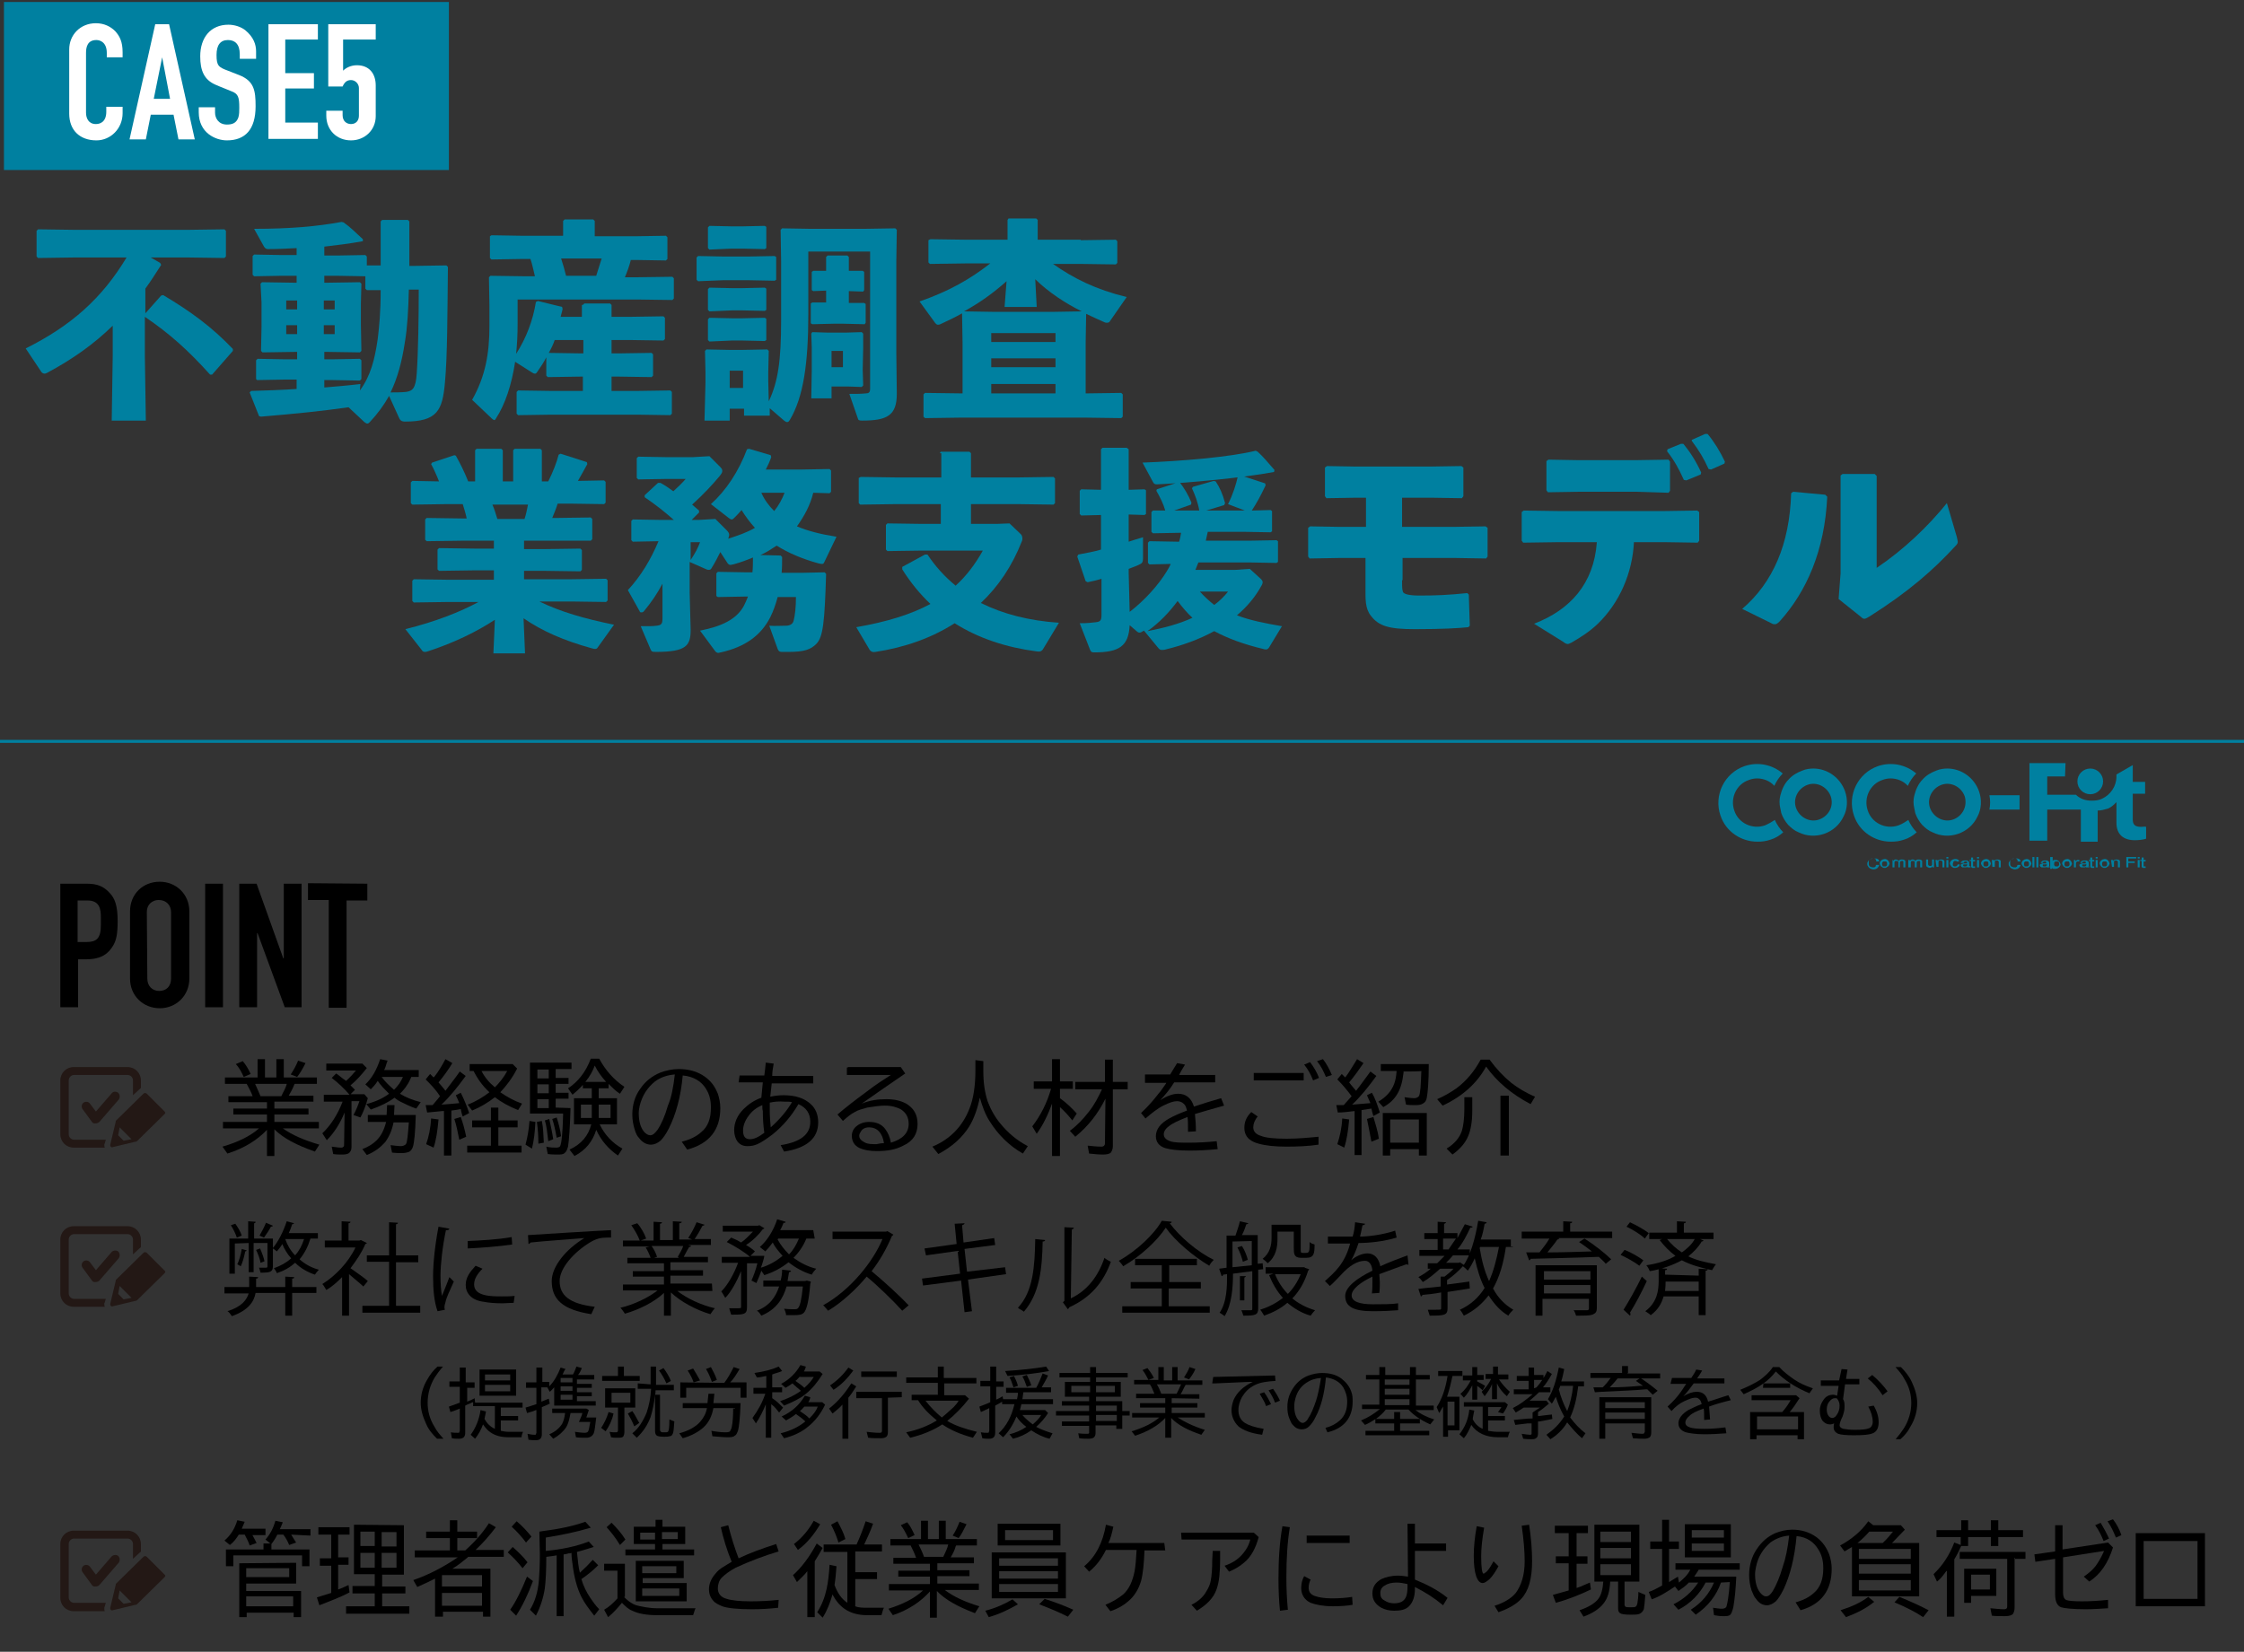 <?xml version="1.0" encoding="utf-8"?>
<!-- Generator: Adobe Illustrator 26.0.2, SVG Export Plug-In . SVG Version: 6.00 Build 0)  -->
<svg version="1.1" id="レイヤー_1" xmlns="http://www.w3.org/2000/svg" xmlns:xlink="http://www.w3.org/1999/xlink" x="0px"
	 y="0px" viewBox="0 0 453.9 334.2" style="enable-background:new 0 0 453.9 334.2;" xml:space="preserve">
<rect x="0" y="0" width="453.9" height="334.2" fill="#333333" stroke="none"/>
<style type="text/css">
	.st0{fill:#0080A0;}
	.st1{enable-background:new    ;}
	.st2{fill:#231815;}
	.st3{fill:#FFFFFF;}
</style>
<g>
	<path class="st0" d="M379.5,174.1c0-0.1,0-0.1-0.1-0.2c0-0.1-0.1-0.1-0.1-0.1c-0.1,0-0.1-0.1-0.2-0.1s-0.2,0-0.3,0
		c-0.1,0-0.3,0-0.4,0.1c-0.1,0-0.2,0.1-0.3,0.2c-0.1,0.1-0.1,0.2-0.1,0.3c0,0.1,0,0.2,0,0.3c0,0.1,0,0.2,0,0.3
		c0,0.1,0.1,0.2,0.1,0.3c0.1,0.1,0.1,0.1,0.3,0.2c0.1,0,0.2,0.1,0.4,0.1c0.1,0,0.2,0,0.3,0c0.1,0,0.1-0.1,0.2-0.1
		c0.1-0.1,0.1-0.1,0.1-0.2s0.1-0.1,0.1-0.2h0.6c0,0.1,0,0.2-0.1,0.3c-0.1,0.1-0.1,0.2-0.2,0.3c-0.1,0.1-0.2,0.1-0.3,0.2
		c-0.1,0-0.3,0.1-0.4,0.1c-0.2,0-0.4,0-0.6-0.1c-0.2-0.1-0.3-0.1-0.4-0.2c-0.1-0.1-0.2-0.2-0.3-0.4c-0.1-0.1-0.1-0.3-0.1-0.4
		c0-0.2,0-0.3,0.1-0.4s0.1-0.3,0.3-0.4c0.1-0.1,0.2-0.2,0.4-0.2c0.2-0.1,0.3-0.1,0.6-0.1c0.1,0,0.3,0,0.4,0s0.2,0.1,0.3,0.1
		c0.1,0.1,0.2,0.1,0.2,0.2c0.1,0.1,0.1,0.2,0.1,0.3h-0.6V174.1z"/>
	<path class="st0" d="M381.2,175.6c-0.2,0-0.3,0-0.4-0.1s-0.2-0.1-0.3-0.2c-0.1-0.1-0.1-0.2-0.2-0.3c0-0.1-0.1-0.2-0.1-0.3
		c0-0.1,0-0.2,0.1-0.3c0-0.1,0.1-0.2,0.2-0.3c0.1-0.1,0.2-0.1,0.3-0.2c0.1,0,0.3-0.1,0.4-0.1c0.2,0,0.3,0,0.4,0.1
		c0.1,0,0.2,0.1,0.3,0.2c0.1,0.1,0.1,0.2,0.2,0.3c0,0.1,0.1,0.2,0.1,0.3c0,0.1,0,0.2-0.1,0.3c0,0.1-0.1,0.2-0.2,0.3
		c-0.1,0.1-0.2,0.1-0.3,0.2S381.4,175.6,381.2,175.6z M381.2,175.3c0.1,0,0.2,0,0.2,0c0.1,0,0.1-0.1,0.2-0.1c0-0.1,0.1-0.1,0.1-0.2
		c0-0.1,0-0.1,0-0.2c0-0.1,0-0.1,0-0.2c0-0.1-0.1-0.1-0.1-0.2s-0.1-0.1-0.2-0.1s-0.2,0-0.2,0c-0.1,0-0.2,0-0.2,0
		c-0.1,0-0.1,0.1-0.2,0.1c0,0.1-0.1,0.1-0.1,0.2c0,0.1,0,0.1,0,0.2s0,0.1,0,0.2s0.1,0.1,0.1,0.2c0,0.1,0.1,0.1,0.2,0.1
		C381.1,175.3,381.2,175.3,381.2,175.3z"/>
	<path class="st0" d="M382.5,174h0.4v0.2l0,0l0.1-0.1l0.1-0.1c0,0,0.1,0,0.2-0.1c0.1,0,0.1,0,0.2,0s0.2,0,0.3,0.1
		c0.1,0,0.2,0.1,0.2,0.2c0.1-0.1,0.2-0.1,0.2-0.2c0.1,0,0.2-0.1,0.4-0.1c0.2,0,0.4,0,0.6,0.1s0.2,0.2,0.2,0.4v1.1h-0.4v-0.9
		c0-0.1,0-0.1,0-0.2s0-0.1,0-0.1l-0.1-0.1c0,0-0.1,0-0.2,0s-0.2,0-0.3,0.1c-0.1,0.1-0.1,0.2-0.1,0.3v0.9H384v-1c0-0.1,0-0.2-0.1-0.2
		c0-0.1-0.1-0.1-0.3-0.1c-0.1,0-0.1,0-0.2,0s-0.1,0-0.1,0.1l-0.1,0.1c0,0,0,0.1,0,0.2v0.9h-0.4V174L382.5,174L382.5,174z"/>
	<path class="st0" d="M385.9,174h0.4v0.2l0,0l0.1-0.1l0.1-0.1c0,0,0.1,0,0.2-0.1c0.1,0,0.1,0,0.2,0c0.1,0,0.2,0,0.3,0.1
		c0.1,0,0.2,0.1,0.2,0.2c0.1-0.1,0.2-0.1,0.2-0.2c0.1,0,0.2-0.1,0.4-0.1c0.2,0,0.4,0,0.6,0.1s0.2,0.2,0.2,0.4v1.1h-0.4v-0.9
		c0-0.1,0-0.1,0-0.2s0-0.1,0-0.1l-0.1-0.1c0,0-0.1,0-0.2,0s-0.2,0-0.3,0.1c-0.1,0.1-0.1,0.2-0.1,0.3v0.9h-0.4v-1
		c0-0.1,0-0.2-0.1-0.2c0-0.1-0.1-0.1-0.3-0.1c-0.1,0-0.1,0-0.2,0c-0.1,0-0.1,0-0.1,0.1l-0.1,0.1c0,0,0,0.1,0,0.2v0.9H386V174
		L385.9,174L385.9,174z"/>
	<path class="st0" d="M391.3,175.5h-0.4v-0.2l0,0c-0.1,0.1-0.1,0.1-0.2,0.2c-0.1,0-0.2,0.1-0.3,0.1c-0.3,0-0.4-0.1-0.6-0.2
		s-0.2-0.3-0.2-0.5v-1h0.4v0.9c0,0.1,0,0.2,0.1,0.3c0.1,0.1,0.2,0.1,0.3,0.1c0.1,0,0.2,0,0.2,0c0.1,0,0.1-0.1,0.1-0.1l0.1-0.1
		c0-0.1,0-0.1,0-0.2v-0.9h0.4V175.5z"/>
	<path class="st0" d="M391.5,174h0.4v0.2l0,0c0.1-0.1,0.1-0.2,0.3-0.2c0.1,0,0.2-0.1,0.3-0.1c0.2,0,0.4,0,0.6,0.1s0.2,0.2,0.2,0.4
		v1.1h-0.4v-1c0-0.1,0-0.2-0.1-0.3c-0.1-0.1-0.2-0.1-0.3-0.1c-0.1,0-0.1,0-0.2,0s-0.1,0-0.1,0.1l-0.1,0.1c0,0,0,0.1,0,0.2v0.9h-0.4
		L391.5,174L391.5,174z"/>
	<path class="st0" d="M393.7,173.4h0.4v0.3h-0.4V173.4z M393.7,174h0.4v1.5h-0.4V174z"/>
	<path class="st0" d="M396,174.5c0-0.1-0.1-0.2-0.1-0.2c-0.1,0-0.2-0.1-0.3-0.1c-0.1,0-0.1,0-0.2,0c-0.1,0-0.1,0-0.2,0.1
		c-0.1,0-0.1,0.1-0.1,0.2c0,0.1-0.1,0.2-0.1,0.3c0,0.1,0,0.1,0,0.2c0,0.1,0,0.1,0.1,0.2c0,0,0.1,0.1,0.2,0.1c0.1,0,0.1,0,0.2,0
		s0.2,0,0.3-0.1c0.1-0.1,0.1-0.1,0.2-0.3h0.4c0,0.2-0.1,0.4-0.3,0.5c-0.1,0.1-0.3,0.2-0.7,0.2c-0.2,0-0.3,0-0.4-0.1
		c-0.1,0-0.2-0.1-0.3-0.2c-0.1-0.1-0.1-0.2-0.2-0.3c0-0.1-0.1-0.2-0.1-0.3c0-0.1,0-0.2,0.1-0.3c0-0.1,0.1-0.2,0.2-0.3
		c0.1-0.1,0.2-0.1,0.3-0.2c0.1,0,0.3-0.1,0.4-0.1s0.2,0,0.3,0c0.1,0,0.2,0.1,0.3,0.1c0.1,0,0.1,0.1,0.2,0.2c0,0.1,0.1,0.2,0.1,0.2
		H396V174.5z"/>
	<path class="st0" d="M398.4,175.2C398.4,175.2,398.4,175.3,398.4,175.2c0,0.1,0.1,0.1,0.1,0.1l0,0c0,0,0,0,0.1,0v0.2c0,0,0,0-0.1,0
		c0,0,0,0-0.1,0c0,0,0,0-0.1,0c0,0,0,0-0.1,0s-0.2,0-0.2,0c-0.1,0-0.1-0.1-0.1-0.1c-0.1,0.1-0.2,0.1-0.3,0.1c-0.1,0-0.2,0-0.4,0
		c-0.1,0-0.2,0-0.2,0c-0.1,0-0.1,0-0.2-0.1c-0.1,0-0.1-0.1-0.1-0.1c0-0.1-0.1-0.1-0.1-0.2c0-0.1,0-0.2,0.1-0.2
		c0-0.1,0.1-0.1,0.2-0.1s0.1-0.1,0.2-0.1s0.2,0,0.3,0c0.1,0,0.1,0,0.2,0s0.1,0,0.2,0s0.1,0,0.1-0.1c0-0.1,0-0.1,0-0.1v-0.1
		c0,0-0.1,0-0.1-0.1h-0.1h-0.1c-0.1,0-0.2,0-0.3,0.1c-0.1,0-0.1,0.1-0.1,0.2h-0.6c0-0.1,0-0.2,0.1-0.2c0.1-0.1,0.1-0.1,0.2-0.2
		c0.1,0,0.2-0.1,0.3-0.1c0.1,0,0.2,0,0.3,0c0.1,0,0.2,0,0.3,0c0.1,0,0.2,0,0.2,0.1c0.1,0,0.1,0.1,0.2,0.1c0,0.1,0.1,0.1,0.1,0.2
		V175.2z M397.9,174.8c-0.1,0-0.1,0.1-0.2,0.1s-0.2,0-0.3,0h-0.1h-0.1c0,0-0.1,0-0.1,0.1v0.1v0.1c0,0,0.1,0,0.1,0.1h0.1h0.1
		c0,0,0.1,0,0.2,0s0.1,0,0.2-0.1l0.1-0.1V175L397.9,174.8L397.9,174.8z"/>
	<path class="st0" d="M398.4,174h0.3v-0.5h0.4v0.5h0.4v0.3h-0.4v0.8v0.1c0,0,0,0,0,0.1c0,0,0,0,0.1,0h0.1h0.1h0.1v0.3h-0.1h-0.1
		c-0.1,0-0.2,0-0.3,0c-0.1,0-0.1,0-0.2-0.1l-0.1-0.1c0,0,0-0.1,0-0.2v-1h-0.3V174z"/>
	<path class="st0" d="M399.9,173.4h0.4v0.3h-0.4V173.4z M399.9,174h0.4v1.5h-0.4V174z"/>
	<path class="st0" d="M401.7,175.6c-0.2,0-0.3,0-0.4-0.1s-0.2-0.1-0.3-0.2c-0.1-0.1-0.1-0.2-0.2-0.3c0-0.1-0.1-0.2-0.1-0.3
		c0-0.1,0-0.2,0.1-0.3c0-0.1,0.1-0.2,0.2-0.3c0.1-0.1,0.2-0.1,0.3-0.2c0.1,0,0.3-0.1,0.4-0.1c0.2,0,0.3,0,0.4,0.1
		c0.1,0,0.2,0.1,0.3,0.2c0.1,0.1,0.1,0.2,0.2,0.3c0,0.1,0.1,0.2,0.1,0.3c0,0.1,0,0.2-0.1,0.3c0,0.1-0.1,0.2-0.2,0.3
		c-0.1,0.1-0.2,0.1-0.3,0.2S401.8,175.6,401.7,175.6z M401.7,175.3c0.1,0,0.2,0,0.2,0c0.1,0,0.1-0.1,0.2-0.1c0-0.1,0.1-0.1,0.1-0.2
		c0-0.1,0-0.1,0-0.2c0-0.1,0-0.1,0-0.2c0-0.1-0.1-0.1-0.1-0.2s-0.1-0.1-0.2-0.1s-0.2,0-0.2,0c-0.1,0-0.2,0-0.2,0
		c-0.1,0-0.1,0.1-0.2,0.1c0,0.1-0.1,0.1-0.1,0.2s0,0.1,0,0.2s0,0.1,0,0.2c0,0.1,0.1,0.1,0.1,0.2c0,0.1,0.1,0.1,0.2,0.1
		C401.5,175.3,401.6,175.3,401.7,175.3z"/>
	<path class="st0" d="M402.9,174h0.4v0.2l0,0c0.1-0.1,0.1-0.2,0.3-0.2c0.1,0,0.2-0.1,0.3-0.1c0.2,0,0.4,0,0.6,0.1s0.2,0.2,0.2,0.4
		v1.1h-0.4v-1c0-0.1,0-0.2-0.1-0.3c-0.1-0.1-0.2-0.1-0.3-0.1c-0.1,0-0.1,0-0.2,0s-0.1,0-0.1,0.1l-0.1,0.1c0,0,0,0.1,0,0.2v0.9H403
		L402.9,174L402.9,174z"/>
	<path class="st0" d="M408.1,174.1c0-0.1,0-0.1-0.1-0.2c0-0.1-0.1-0.1-0.1-0.1c-0.1,0-0.1-0.1-0.2-0.1s-0.2,0-0.3,0
		c-0.1,0-0.3,0-0.4,0.1c-0.1,0-0.2,0.1-0.3,0.2c-0.1,0.1-0.1,0.2-0.1,0.3c0,0.1,0,0.2,0,0.3c0,0.1,0,0.2,0,0.3
		c0,0.1,0.1,0.2,0.1,0.3c0.1,0.1,0.1,0.1,0.3,0.2c0.1,0,0.2,0.1,0.4,0.1c0.1,0,0.2,0,0.3,0c0.1,0,0.1-0.1,0.2-0.1
		c0.1-0.1,0.1-0.1,0.1-0.2s0.1-0.1,0.1-0.2h0.6c0,0.1,0,0.2-0.1,0.3c-0.1,0.1-0.1,0.2-0.2,0.3c-0.1,0.1-0.2,0.1-0.3,0.2
		c-0.1,0-0.3,0.1-0.4,0.1c-0.2,0-0.4,0-0.6-0.1c-0.2-0.1-0.3-0.1-0.4-0.2c-0.1-0.1-0.2-0.2-0.3-0.4c-0.1-0.1-0.1-0.3-0.1-0.4
		c0-0.2,0-0.3,0.1-0.4c0.1-0.1,0.1-0.3,0.3-0.4c0.1-0.1,0.2-0.2,0.4-0.2c0.2-0.1,0.3-0.1,0.6-0.1c0.1,0,0.3,0,0.4,0s0.2,0.1,0.3,0.1
		c0.1,0.1,0.2,0.1,0.2,0.2c0.1,0.1,0.1,0.2,0.1,0.3h-0.6V174.1z"/>
	<path class="st0" d="M409.9,175.6c-0.2,0-0.3,0-0.4-0.1s-0.2-0.1-0.3-0.2c-0.1-0.1-0.1-0.2-0.2-0.3c0-0.1-0.1-0.2-0.1-0.3
		c0-0.1,0-0.2,0.1-0.3c0-0.1,0.1-0.2,0.2-0.3c0.1-0.1,0.2-0.1,0.3-0.2c0.1,0,0.3-0.1,0.4-0.1c0.2,0,0.3,0,0.4,0.1
		c0.1,0,0.2,0.1,0.3,0.2c0.1,0.1,0.1,0.2,0.2,0.3c0,0.1,0.1,0.2,0.1,0.3c0,0.1,0,0.2-0.1,0.3c0,0.1-0.1,0.2-0.2,0.3
		c-0.1,0.1-0.2,0.1-0.3,0.2C410.2,175.6,410,175.6,409.9,175.6z M409.9,175.3c0.1,0,0.2,0,0.2,0c0.1,0,0.1-0.1,0.2-0.1
		c0-0.1,0.1-0.1,0.1-0.2c0-0.1,0-0.1,0-0.2c0-0.1,0-0.1,0-0.2c0-0.1-0.1-0.1-0.1-0.2s-0.1-0.1-0.2-0.1c-0.1,0-0.2,0-0.2,0
		c-0.1,0-0.2,0-0.2,0c-0.1,0-0.1,0.1-0.2,0.1c0,0.1-0.1,0.1-0.1,0.2c0,0.1,0,0.1,0,0.2s0,0.1,0,0.2s0.1,0.1,0.1,0.2
		c0,0.1,0.1,0.1,0.2,0.1C409.6,175.3,409.7,175.3,409.9,175.3z"/>
	<path class="st0" d="M411.1,173.4h0.4v2.1h-0.4V173.4z"/>
	<path class="st0" d="M411.9,173.4h0.4v2.1h-0.4V173.4z"/>
	<path class="st0" d="M414.4,175.2C414.4,175.2,414.4,175.3,414.4,175.2c0,0.1,0.1,0.1,0.1,0.1l0,0c0,0,0,0,0.1,0v0.2c0,0,0,0-0.1,0
		s0,0-0.1,0c0,0,0,0-0.1,0c0,0,0,0-0.1,0c-0.1,0-0.2,0-0.2,0c-0.1,0-0.1-0.1-0.1-0.1c-0.1,0.1-0.2,0.1-0.3,0.1c-0.1,0-0.2,0-0.4,0
		c-0.1,0-0.2,0-0.2,0s-0.1,0-0.2-0.1c-0.1,0-0.1-0.1-0.1-0.1c0-0.1-0.1-0.1-0.1-0.2c0-0.1,0-0.2,0.1-0.2c0-0.1,0.1-0.1,0.2-0.1
		s0.1-0.1,0.2-0.1s0.2,0,0.3,0c0.1,0,0.1,0,0.2,0s0.1,0,0.2,0s0.1,0,0.1-0.1v-0.1v-0.1c0,0-0.1,0-0.1-0.1h-0.1h-0.1
		c-0.1,0-0.2,0-0.3,0.1c-0.1,0-0.1,0.1-0.1,0.2h-0.4c0-0.1,0-0.2,0.1-0.2c0.1-0.1,0.1-0.1,0.2-0.2c0.1,0,0.2-0.1,0.3-0.1
		c0.1,0,0.2,0,0.3,0c0.1,0,0.2,0,0.3,0c0.1,0,0.2,0,0.2,0.1c0.1,0,0.1,0.1,0.2,0.1c0,0.1,0.1,0.1,0.1,0.2v0.7L414.4,175.2
		L414.4,175.2z M414,174.8c-0.1,0-0.1,0.1-0.2,0.1s-0.2,0-0.3,0h-0.1h-0.1c0,0-0.1,0-0.1,0.1v0.1v0.1c0,0,0.1,0,0.1,0.1h0.1h0.1
		c0,0,0.1,0,0.2,0c0.1,0,0.1,0,0.2-0.1c0.1-0.1,0.1-0.1,0.1-0.1V175L414,174.8L414,174.8z"/>
	<path class="st0" d="M414.8,173.4h0.4v0.8l0,0l0.1-0.1l0.1-0.1c0.1,0,0.1,0,0.2,0s0.1,0,0.2,0c0.2,0,0.3,0,0.4,0.1
		c0.1,0,0.2,0.1,0.3,0.2c0.1,0.1,0.1,0.2,0.2,0.3c0,0.1,0.1,0.2,0.1,0.3c0,0.1,0,0.2-0.1,0.3c0,0.1-0.1,0.2-0.2,0.3
		s-0.2,0.1-0.3,0.2c-0.1,0-0.2,0.1-0.4,0.1c-0.1,0-0.1,0-0.2,0s-0.1,0-0.2,0s-0.1,0-0.2-0.1l-0.1-0.1l0,0v0.2h-0.4v-2.4H414.8z
		 M416.5,174.8c0-0.1,0-0.1,0-0.2c0-0.1-0.1-0.1-0.1-0.2s-0.1-0.1-0.2-0.1s-0.1,0-0.2,0c-0.2,0-0.3,0-0.4,0.1
		c-0.1,0.1-0.1,0.2-0.1,0.4c0,0.1,0,0.1,0,0.2c0,0.1,0.1,0.1,0.1,0.2c0,0,0.1,0.1,0.2,0.1s0.1,0,0.2,0s0.2,0,0.2,0
		c0.1,0,0.1-0.1,0.2-0.1c0-0.1,0.1-0.1,0.1-0.2C416.5,174.9,416.5,174.8,416.5,174.8z"/>
	<path class="st0" d="M418.1,175.6c-0.2,0-0.3,0-0.4-0.1c-0.1-0.1-0.2-0.1-0.3-0.2c-0.1-0.1-0.1-0.2-0.2-0.3c0-0.1-0.1-0.2-0.1-0.3
		c0-0.1,0-0.2,0.1-0.3c0-0.1,0.1-0.2,0.2-0.3c0.1-0.1,0.2-0.1,0.3-0.2c0.1,0,0.3-0.1,0.4-0.1c0.2,0,0.3,0,0.4,0.1
		c0.1,0,0.2,0.1,0.3,0.2c0.1,0.1,0.1,0.2,0.2,0.3c0,0.1,0.1,0.2,0.1,0.3c0,0.1,0,0.2-0.1,0.3c0,0.1-0.1,0.2-0.2,0.3
		c-0.1,0.1-0.2,0.1-0.3,0.2S418.3,175.6,418.1,175.6z M418.1,175.3c0.1,0,0.2,0,0.2,0c0.1,0,0.1-0.1,0.2-0.1c0-0.1,0.1-0.1,0.1-0.2
		c0-0.1,0-0.1,0-0.2c0-0.1,0-0.1,0-0.2c0-0.1-0.1-0.1-0.1-0.2s-0.1-0.1-0.2-0.1s-0.2,0-0.2,0c-0.1,0-0.2,0-0.2,0
		c-0.1,0-0.1,0.1-0.2,0.1c0,0.1-0.1,0.1-0.1,0.2s0,0.1,0,0.2s0,0.1,0,0.2c0,0.1,0.1,0.1,0.1,0.2c0,0.1,0.1,0.1,0.2,0.1
		C417.9,175.3,418,175.3,418.1,175.3z"/>
	<path class="st0" d="M419.4,174h0.4v0.3l0,0c0,0,0-0.1,0.1-0.1l0.1-0.1c0.1,0,0.1-0.1,0.2-0.1s0.1,0,0.2,0h0.1c0,0,0,0,0.1,0v0.3
		h-0.1h-0.1c-0.1,0-0.1,0-0.2,0s-0.1,0.1-0.2,0.1c0,0-0.1,0.1-0.1,0.2s0,0.1,0,0.2v0.7h-0.4V174L419.4,174L419.4,174z"/>
	<path class="st0" d="M422.4,175.2C422.4,175.2,422.4,175.3,422.4,175.2c0,0.1,0.1,0.1,0.1,0.1l0,0c0,0,0,0,0.1,0v0.2c0,0,0,0-0.1,0
		c0,0,0,0-0.1,0c0,0,0,0-0.1,0c0,0,0,0-0.1,0s-0.2,0-0.2,0c-0.1,0-0.1-0.1-0.1-0.1c-0.1,0.1-0.2,0.1-0.3,0.1c-0.1,0-0.2,0-0.4,0
		c-0.1,0-0.2,0-0.2,0s-0.1,0-0.2-0.1c-0.1,0-0.1-0.1-0.1-0.1c0-0.1-0.1-0.1-0.1-0.2c0-0.1,0-0.2,0.1-0.2c0-0.1,0.1-0.1,0.2-0.1
		s0.1-0.1,0.2-0.1s0.2,0,0.3,0c0.1,0,0.1,0,0.2,0c0.1,0,0.1,0,0.2,0s0.1,0,0.1-0.1v-0.1v-0.1c0,0-0.1,0-0.1-0.1h-0.1h-0.1
		c-0.1,0-0.2,0-0.3,0.1c-0.1,0-0.1,0.1-0.1,0.2h-0.4c0-0.1,0-0.2,0.1-0.2c0.1-0.1,0.1-0.1,0.2-0.2c0.1,0,0.2-0.1,0.3-0.1
		c0.1,0,0.2,0,0.3,0c0.1,0,0.2,0,0.3,0c0.1,0,0.2,0,0.2,0.1c0.1,0,0.1,0.1,0.2,0.1c0,0.1,0.1,0.1,0.1,0.2v0.7L422.4,175.2
		L422.4,175.2z M422,174.8c-0.1,0-0.1,0.1-0.2,0.1s-0.2,0-0.3,0h-0.1h-0.1c0,0-0.1,0-0.1,0.1v0.1v0.1c0,0,0.1,0,0.1,0.1h0.1h0.1
		c0,0,0.1,0,0.2,0s0.1,0,0.2-0.1l0.1-0.1V175L422,174.8L422,174.8z"/>
	<path class="st0" d="M422.5,174h0.3v-0.5h0.4v0.5h0.4v0.3h-0.4v0.8v0.1c0,0,0,0,0,0.1c0,0,0,0,0.1,0h0.1h0.1h0.1v0.3h-0.1h-0.1
		c-0.1,0-0.2,0-0.3,0c-0.1,0-0.1,0-0.2-0.1l-0.1-0.1c0,0,0-0.1,0-0.2v-1h-0.3V174z"/>
	<path class="st0" d="M423.9,173.4h0.4v0.3h-0.4V173.4z M423.9,174h0.4v1.5h-0.4V174z"/>
	<path class="st0" d="M425.7,175.6c-0.2,0-0.3,0-0.4-0.1c-0.1,0-0.2-0.1-0.3-0.2c-0.1-0.1-0.1-0.2-0.2-0.3c0-0.1-0.1-0.2-0.1-0.3
		c0-0.1,0-0.2,0.1-0.3c0-0.1,0.1-0.2,0.2-0.3c0.1-0.1,0.2-0.1,0.3-0.2c0.1,0,0.3-0.1,0.4-0.1c0.2,0,0.3,0,0.4,0.1
		c0.1,0,0.2,0.1,0.3,0.2c0.1,0.1,0.1,0.2,0.2,0.3c0,0.1,0.1,0.2,0.1,0.3c0,0.1,0,0.2-0.1,0.3c0,0.1-0.1,0.2-0.2,0.3
		c-0.1,0.1-0.2,0.1-0.3,0.2S425.9,175.6,425.7,175.6z M425.7,175.3c0.1,0,0.2,0,0.2,0c0.1,0,0.1-0.1,0.2-0.1c0-0.1,0.1-0.1,0.1-0.2
		c0-0.1,0-0.1,0-0.2c0-0.1,0-0.1,0-0.2c0-0.1-0.1-0.1-0.1-0.2s-0.1-0.1-0.2-0.1s-0.2,0-0.2,0c-0.1,0-0.2,0-0.2,0
		c-0.1,0-0.1,0.1-0.2,0.1c0,0.1-0.1,0.1-0.1,0.2s0,0.1,0,0.2s0,0.1,0,0.2c0,0.1,0.1,0.1,0.1,0.2c0,0.1,0.1,0.1,0.2,0.1
		C425.4,175.3,425.5,175.3,425.7,175.3z"/>
	<path class="st0" d="M427,174h0.4v0.2l0,0c0.1-0.1,0.1-0.2,0.3-0.2c0.1,0,0.2-0.1,0.3-0.1c0.2,0,0.4,0,0.6,0.1s0.2,0.2,0.2,0.4v1.1
		h-0.4v-1c0-0.1,0-0.2-0.1-0.3c-0.1-0.1-0.2-0.1-0.3-0.1c-0.1,0-0.1,0-0.2,0s-0.1,0-0.1,0.1l-0.1,0.1c0,0,0,0.1,0,0.2v0.9h-0.4
		L427,174L427,174z"/>
	<path class="st0" d="M430.1,173.4h2v0.3h-1.6v0.6h1.3v0.3h-1.3v0.9h-0.4V173.4z"/>
	<path class="st0" d="M432.4,173.4h0.4v0.3h-0.4V173.4z M432.4,174h0.4v1.5h-0.4V174z"/>
	<path class="st0" d="M432.9,174h0.3v-0.5h0.4v0.5h0.4v0.3h-0.4v0.8v0.1c0,0,0,0,0,0.1c0,0,0,0,0.1,0h0.1h0.1h0.1v0.3h-0.1h-0.1
		c-0.1,0-0.2,0-0.3,0c-0.1,0-0.1,0-0.2-0.1l-0.1-0.1c0,0,0-0.1,0-0.2v-1h-0.3V174z"/>
</g>
<path class="st0" d="M357,167c-2.6,0.9-5.4-0.5-6.2-3c-0.9-2.6,0.5-5.4,3-6.2c0.5-0.2,1.1-0.3,1.6-0.3c1.3,0,2.6,0.5,3.5,1.5
	c0.4-0.9,1-1.8,1.7-2.5c-2.1-1.8-5-2.4-7.7-1.5c-4.1,1.4-6.3,5.9-4.9,10c1.1,3.3,4.2,5.3,7.5,5.3c0.9,0,1.7-0.1,2.6-0.4
	c1-0.3,1.8-0.8,2.6-1.5c-0.7-0.7-1.3-1.6-1.7-2.5C358.4,166.3,357.7,166.7,357,167z"/>
<path class="st0" d="M373.2,160.1c-1-2.8-3.6-4.6-6.4-4.6c-0.7,0-1.5,0.1-2.2,0.4c-1.1,0.4-2.1,1-2.8,1.8c-0.9,0.9-1.4,2.1-1.7,3.3
	c-0.2,0.8-0.2,1.7,0,2.5c0.1,0.3,0.1,0.6,0.2,1c0.3,0.9,0.8,1.7,1.4,2.4c0.6,0.6,1.3,1.2,2.1,1.5c1.6,0.8,3.5,0.9,5.2,0.3
	c1.7-0.6,3.1-1.8,3.9-3.5C373.7,163.7,373.8,161.8,373.2,160.1z M368,165.8c-1.9,0.7-4-0.4-4.7-2.3c-0.7-1.9,0.4-4,2.3-4.7
	s4,0.4,4.7,2.3C371,163.1,369.9,165.1,368,165.8z"/>
<path class="st0" d="M384,167c-2.6,0.9-5.4-0.5-6.2-3c-0.9-2.6,0.5-5.4,3-6.2c0.5-0.2,1.1-0.3,1.6-0.3c1.3,0,2.6,0.5,3.5,1.5
	c0.4-0.9,1-1.8,1.7-2.5c-2.1-1.8-5-2.4-7.7-1.5c-4.1,1.4-6.3,5.9-4.9,10c1.1,3.3,4.2,5.3,7.5,5.3c0.9,0,1.7-0.1,2.6-0.4
	c1-0.3,1.8-0.8,2.6-1.5c-0.7-0.7-1.3-1.6-1.7-2.5C385.4,166.3,384.8,166.7,384,167z"/>
<path class="st0" d="M400.3,160.1c-1-2.8-3.6-4.6-6.4-4.6c-0.7,0-1.5,0.1-2.2,0.4c-1.1,0.4-2.1,1-2.8,1.8c-0.9,0.9-1.4,2.1-1.7,3.3
	c-0.2,0.8-0.2,1.7,0,2.5c0.1,0.3,0.1,0.6,0.2,1c0.3,0.9,0.8,1.7,1.4,2.4c0.6,0.6,1.3,1.2,2.1,1.5c1.6,0.8,3.5,0.9,5.2,0.3
	c1.7-0.6,3.1-1.8,3.9-3.5C400.8,163.7,400.9,161.8,400.3,160.1z M395.1,165.8c-1.9,0.7-4-0.4-4.7-2.3c-0.7-1.9,0.4-4,2.3-4.7
	s4,0.4,4.7,2.3C398,163.1,397,165.1,395.1,165.8z"/>
<path class="st0" d="M408.5,160.9h-6.1c0.2,1,0.2,1.9,0,2.9h6.1V160.9z"/>
<circle class="st0" cx="422.8" cy="158.1" r="2.6"/>
<path class="st0" d="M433.1,167.3c-1.2,0-1.7-0.4-1.7-1.5v-5.2h2.5v-2.4h-2.5v-3.4l-3.3,1.9l0,0c0,0.1,0,0.3,0,0.4
	c0,2-1.2,3.7-2.9,4.5c-0.6,0.3-1.3,0.4-2.1,0.4c-0.6,0-1.3-0.1-1.8-0.3s-1-0.5-1.4-0.9h-5.8v-3.7h3.6l0.1-2.7h-7.3v15.7h3.6v-6.3
	h6.8v6.5h3.4V164l0,0l0,0c0.7,0,1.4-0.2,2.1-0.4c0.7-0.3,1.2-0.8,1.7-1.3v4.2c0,2.4,1.5,3.5,3.7,3.5c0.8,0,1.7-0.1,2.3-0.3v-2.4
	C433.9,167.2,433.5,167.3,433.1,167.3z"/>
<rect y="149.7" class="st0" width="454" height="0.6"/>
<rect x="0.8" y="0.4" class="st0" width="90" height="34"/>
<g class="st1">
	<path d="M55.5,222.9v1.4h6.9v1.2h-6.9v1.5h9v1.3h-7.3c1.8,1.3,4.3,2.4,7.4,3.3l-0.9,1.4c-3.7-1.3-6.4-2.7-8.2-4.5v5.4H54v-5.3
		c-1.9,2-4.5,3.7-8,4.8L45,232c3.1-0.9,5.6-2.1,7.4-3.7h-7.3V227H54v-1.5h-6.8v-1.2H54V223h-7.8v-1.2h4.9c-0.3-0.9-0.8-1.7-1.2-2.5
		h-4.4v-1.3h6.6v-3.7h1.5v3.7h2.3v-3.7h1.5v3.7h6.7v1.3h-4.5c0,0.1-0.1,0.1-0.1,0.2c-0.3,0.8-0.7,1.5-1.1,2.2h5v1.2
		C63.5,222.9,55.5,222.9,55.5,222.9z M49.3,217.9c-0.5-1.1-1-2-1.6-2.6l1.4-0.6c0.6,0.7,1.1,1.5,1.6,2.6L49.3,217.9z M52.7,221.8
		h4.2c0.4-0.9,0.9-1.6,1.1-2.5h-6.4C51.9,220,52.3,220.8,52.7,221.8z M58.8,217.4c0.6-0.9,1.1-1.8,1.5-2.8l1.5,0.5
		c-0.6,1.2-1.2,2.2-1.7,2.8L58.8,217.4z"/>
	<path d="M69.7,225.1c-0.9,2.2-2.1,4.1-3.6,5.6l-0.9-1.4c1.7-1.6,3.1-3.8,4.1-6.4h-3.8v-1.4h5.2c-1.1-1.3-2.3-2.4-3.6-3.4l0.9-0.9
		c0.5,0.3,1.1,0.9,2,1.5c0.8-0.7,1.5-1.5,2-2.1H66v-1.4h7.3l0.9,0.9c-1.1,1.4-2.1,2.5-3.3,3.5c0.3,0.3,0.6,0.6,0.9,0.9l-0.9,0.9h2.8
		l0.7,0.8c-0.4,1.5-0.9,2.8-1.5,3.9l-1.4-0.5c0.5-0.9,0.9-1.9,1.2-2.8h-1.6v9.3c0,0.6-0.2,0.9-0.5,1.2c-0.3,0.2-0.7,0.3-1.3,0.3
		c-0.7,0-1.3,0-1.9-0.1l-0.3-1.5c0.8,0.1,1.4,0.2,1.9,0.2c0.3,0,0.4-0.1,0.5-0.2s0.1-0.3,0.1-0.4L69.7,225.1L69.7,225.1z
		 M82.7,227.1h-3.1c-0.3,1.6-0.9,2.9-1.7,4c-0.9,1-2,1.9-3.7,2.6l-0.9-1.2c1.3-0.5,2.2-1.1,2.9-1.8c0.9-0.9,1.5-2.1,1.9-3.7h-3.7
		v-1.4h3.8l0.1-2h1.5l-0.1,2h4.4c-0.1,3.5-0.3,5.6-0.6,6.5c-0.2,0.5-0.5,0.9-0.9,1c-0.3,0.1-0.7,0.2-1.2,0.2c-0.7,0-1.4,0-2.1-0.1
		l-0.3-1.5c0.9,0.1,1.6,0.2,2,0.2c0.6,0,0.9-0.2,1.1-0.4C82.4,231.1,82.5,229.6,82.7,227.1z M78.7,221.3c-0.9-0.9-1.7-1.7-2.3-2.6
		c-0.5,0.8-1,1.3-1.4,1.7l-1.1-1c1.4-1.3,2.3-3,3-5.1l1.5,0.3c-0.3,0.7-0.4,1.4-0.7,1.9h7v1.4h-1.5c-0.3,0.7-0.6,1.3-0.9,1.7
		c-0.3,0.5-0.8,1.1-1.4,1.7c1.1,0.7,2.6,1.3,4.2,1.7l-0.9,1.3c-1.2-0.4-2.2-0.9-3.2-1.4c-0.2-0.1-0.6-0.3-1.2-0.8
		c-1.2,0.9-2.8,1.7-4.8,2.4l-0.9-1.1C76,222.9,77.5,222.2,78.7,221.3z M79.7,220.5c0.8-0.8,1.4-1.6,1.8-2.6h-4.3
		C77.9,218.9,78.8,219.7,79.7,220.5z"/>
	<path d="M89,221.8c-0.9-1.4-2-2.5-2.9-3.4l0.9-1.1c0.1,0.1,0.3,0.3,0.7,0.7l0.2-0.2c0.8-1,1.5-2.2,2.2-3.5l1.4,0.8
		c-0.8,1.3-1.7,2.6-2.8,3.9c0.3,0.4,0.9,1,1.4,1.7c1.1-1.5,2.1-2.7,2.9-3.9l1.2,0.9c-1.6,2.2-3.2,4.2-4.9,5.8
		c1.5-0.1,2.6-0.2,3.6-0.3c-0.2-0.5-0.4-1-0.7-1.6l1-0.5c0.6,1.2,1.2,2.6,1.7,4.1l-1.3,0.7c-0.2-0.5-0.3-1-0.4-1.5
		c-0.4,0.1-1.1,0.2-1.9,0.3v9.1h-1.5v-9h-0.3c-0.9,0.1-2,0.2-3.1,0.3l-0.3-1.5c0.4,0,0.9,0,1.2,0h0.2
		C87.8,223.2,88.4,222.6,89,221.8z M86.2,231.5c0.5-1.4,0.9-3.2,1-5.2l1.5,0.2c-0.2,2.3-0.5,4.3-1,5.7L86.2,231.5z M92.9,230.6
		c-0.3-1.5-0.6-3-1-4.2l1.3-0.4c0.4,1.1,0.8,2.5,1.1,4L92.9,230.6z M99.3,226.7v-2.6h1.5v2.6h3.9v1.4h-3.9v3.7h4.7v1.4h-11v-1.4h4.8
		v-3.7h-3.8v-1.4H99.3z M101.2,221c1.3,0.9,2.7,1.7,4.4,2.3l-0.8,1.3c-1.8-0.7-3.4-1.6-4.7-2.6c-1.4,1.1-2.9,2-4.6,2.7l-0.9-1.2
		c1.6-0.6,3.1-1.5,4.4-2.5c-1.4-1.3-2.4-2.7-3.2-4.3H95v-1.4h8.7l0.9,0.9C103.6,218.2,102.4,219.7,101.2,221z M100.1,220
		c0.9-0.9,1.8-2,2.5-3.3h-5.2C98,217.9,98.9,219,100.1,220z"/>
	<path d="M106.3,231.6c0.4-1.5,0.7-3.2,0.8-4.8l1.2,0.2c-0.1,2-0.3,3.8-0.7,5.4L106.3,231.6z M115.4,224.2c-0.1,3.8-0.3,6.5-0.5,7.8
		c-0.2,0.6-0.3,1-0.7,1.3c-0.3,0.3-0.8,0.3-1.4,0.3c-0.5,0-1.2,0-2-0.1l-0.3-1.5c0.8,0.2,1.5,0.2,2,0.2c0.4,0,0.7-0.1,0.8-0.3
		c0.3-0.6,0.5-2.6,0.6-6.3v-0.3h-6.7v-10.3h8.4v1.3h-3.2v1.8h2.6v1.2h-2.6v1.8h2.6v1.2h-2.6v1.8L115.4,224.2L115.4,224.2z
		 M108.9,231.4c0-1.5-0.1-3-0.3-4.4l1-0.2c0.3,1.4,0.3,2.8,0.4,4.4L108.9,231.4z M108.7,216.4v1.8h2.3v-1.8H108.7z M108.7,219.4v1.8
		h2.3v-1.8H108.7z M108.7,222.4v1.8h2.3v-1.8H108.7z M110.9,230.9c-0.2-1.6-0.3-3-0.7-4.2l0.9-0.3c0.3,1.4,0.6,2.7,0.8,4.1
		L110.9,230.9z M112.6,230.2c-0.3-1.7-0.6-3-0.9-3.8l0.9-0.3c0.4,1.2,0.7,2.4,0.9,3.8L112.6,230.2z M120.6,228.6
		c-0.7,2.3-2.1,4.1-4.4,5.3l-1-1.3c2.4-1.1,3.8-2.8,4.4-5.1h-3.5v-5.3h3.6v-2h-1.8v-0.7c-0.8,0.9-1.5,1.5-2.1,2l-0.9-1.3
		c2-1.3,3.6-3.3,4.6-6h1.7c1.3,2.4,3,4.3,5.1,5.7l-0.9,1.4c-0.8-0.5-1.5-1.2-2.3-2v0.9h-2v2h3.7v5.3h-3.5c1,2.1,2.6,3.8,4.6,4.9
		l-0.9,1.4C123.1,232.5,121.6,230.8,120.6,228.6z M119.7,223.5h-2.2v2.7h2.2V223.5z M122.6,218.9c-0.9-1-1.7-2.1-2.3-3.3
		c-0.4,1.1-1,2.2-1.9,3.3H122.6z M121.1,223.5v2.7h2.4v-2.7H121.1z"/>
	<path d="M137.9,231c1.6-0.4,2.9-1,3.9-1.9c1.4-1.1,2-2.8,2-5c0-1.5-0.3-2.7-1-3.8c-0.9-1.5-2.5-2.5-4.7-2.7
		c-0.4,4.4-1.4,7.9-2.8,10.7c-0.6,1.2-1.2,2-1.7,2.5c-0.6,0.5-1.3,0.8-1.9,0.8c-0.9,0-1.7-0.4-2.4-1.3c-0.4-0.4-0.7-1-0.9-1.7
		c-0.3-0.9-0.5-2-0.5-3.1c0-1.9,0.5-3.7,1.6-5.2c1-1.5,2.4-2.6,4.1-3.3c1.1-0.4,2.4-0.7,3.7-0.7c2,0,3.8,0.5,5.2,1.5
		c1.3,0.9,2.1,2,2.7,3.5c0.3,0.9,0.5,1.9,0.5,2.9c0,4.4-2.2,7.2-6.7,8.4L137.9,231z M136.5,217.4c-1.5,0.1-2.9,0.6-4,1.4
		c-1.6,1.3-2.6,2.9-3.1,4.9c-0.1,0.5-0.2,1-0.2,1.5c0,1.5,0.3,2.8,1,3.7c0.4,0.5,0.9,0.8,1.3,0.8c0.5,0,0.9-0.3,1.5-1.1
		c0.8-1.2,1.5-2.8,2.1-4.9C135.8,222.1,136.2,220,136.5,217.4z"/>
	<path d="M149.6,217.6h5c0.1-0.7,0.2-1.6,0.3-2.6l1.6,0.2c-0.2,1-0.3,1.8-0.3,2.5h8.3v1.5h-8.4c-0.1,0.9-0.2,1.8-0.3,2.7
		c0.9-0.2,1.9-0.3,2.7-0.3c2.4,0,4.2,0.6,5.5,1.8c1,0.9,1.5,2.2,1.5,3.7c0,3.2-2.3,5.2-6.9,5.9l-0.7-1.3c3.9-0.6,6-2.1,6-4.7
		c0-1.7-0.8-2.9-2.4-3.6c-1.4,2.4-3.1,4.4-5.2,6.1c-1.2,0.9-2.2,1.6-3.1,2c-0.7,0.3-1.3,0.4-2,0.4c-0.9,0-1.5-0.3-2-0.9
		c-0.4-0.5-0.7-1.4-0.7-2.3c0-1.5,0.6-3,1.9-4.3c1-1,2.2-1.8,3.6-2.3c0.1-1,0.2-2,0.3-3.1h-4.9L149.6,217.6L149.6,217.6z
		 M154.2,223.6c-1.2,0.5-2.1,1.2-2.8,2.2c-0.7,0.9-1.1,2-1.1,2.9c0,1.2,0.4,1.8,1.4,1.8c0.8,0,1.7-0.4,2.9-1.3
		c-0.2-1.4-0.3-2.8-0.3-4.4C154.2,224.4,154.2,224.1,154.2,223.6z M155.7,223.1c0,0.5,0,1,0,1.5c0,1.3,0.1,2.5,0.2,3.5
		c1.9-1.7,3.3-3.4,4.3-5.1c-0.4-0.1-0.9-0.1-1.5-0.1C157.6,222.8,156.6,222.9,155.7,223.1z"/>
	<path d="M171.5,215.9h10.7l0.9,1.3c-3.5,2.4-6.4,4.4-8.8,6.1c1.7-0.7,3.3-0.9,5-0.9c1.6,0,2.9,0.3,4,0.9c1.5,0.9,2.3,2.2,2.3,4.1
		c0,2-0.9,3.5-2.9,4.4c-1.5,0.8-3.2,1.1-5.3,1.1c-1.5,0-2.6-0.2-3.5-0.6c-1.1-0.5-1.6-1.4-1.6-2.5c0-0.7,0.3-1.4,0.9-1.9
		c0.7-0.6,1.6-0.9,2.6-0.9c1.5,0,2.6,0.5,3.3,1.5c0.5,0.7,0.9,1.5,1.1,2.7c2.4-0.7,3.6-2,3.6-3.8c0-1.3-0.5-2.2-1.5-2.9
		c-0.9-0.5-2-0.8-3.3-0.8c-1.1,0-2.3,0.2-3.6,0.4c-1,0.3-1.9,0.5-2.5,0.9c-0.8,0.4-1.5,1-2.4,1.8l-1.1-1.3c1.6-1.4,3.7-3,6-4.7
		c1.8-1.4,3.4-2.4,4.8-3.3h-8.9v-1.5H171.5z M178.8,231.3c-0.3-2.1-1.4-3.2-3-3.2c-0.8,0-1.4,0.3-1.7,0.9c-0.2,0.3-0.3,0.5-0.3,0.8
		c0,0.6,0.4,1,1.2,1.4c0.6,0.3,1.4,0.3,2.3,0.3C177.7,231.4,178.3,231.3,178.8,231.3z"/>
	<path d="M198.9,214.7v2c0,2.4,0.3,4.4,0.9,6.2c0.6,1.6,1.5,3.2,2.6,4.5c1.5,1.8,3.2,3.3,5.5,4.5l-1,1.5c-2.8-1.6-5-3.8-6.7-6.5
		c-0.9-1.4-1.5-3-2-4.8c-0.5,2.3-1.2,4.3-2.2,5.9c-1.4,2.2-3.4,4-6.2,5.5l-1.2-1.5c3.6-1.5,6.1-4.1,7.5-7.7c0.8-2,1.2-4.6,1.2-7.8
		v-2L198.9,214.7L198.9,214.7z"/>
	<path d="M212.8,223.3c-0.8,2.2-1.8,4.3-3.1,6.1l-0.9-1.5c1.7-2.2,3-4.8,3.8-7.6h-3.5v-1.5h3.7v-4.5h1.6v4.5h2.6v1.5h-2.6v1.9
		c1.4,1,2.5,2.1,3.4,3.1l-0.9,1.4c-0.7-0.9-1.5-1.8-2.5-2.7v9.9h-1.6L212.8,223.3L212.8,223.3z M223.6,222.3c-1.5,3-3.4,5.5-6.1,7.7
		l-1.1-1.2c1.5-1.1,2.7-2.4,3.8-3.8c1.2-1.5,2-3.1,2.7-4.6h-5.4v-1.5h6v-4.5h1.6v4.5h3v1.5h-3v11.5c0,0.6-0.2,1-0.4,1.3
		c-0.3,0.3-0.9,0.4-1.6,0.4c-0.9,0-1.9-0.1-2.8-0.2l-0.3-1.6c0.9,0.1,1.9,0.2,2.8,0.2c0.3,0,0.5-0.1,0.6-0.3
		c0.1-0.1,0.1-0.3,0.1-0.4L223.6,222.3L223.6,222.3z"/>
	<path d="M231.4,217.4h5.3c0.5-0.9,1-1.6,1.4-2.3l1.6,0.3c-0.3,0.5-0.7,1.1-1.1,1.9l-0.1,0.2h7.3v1.5h-8.3c-0.9,1.5-1.9,2.6-2.8,3.6
		c1.4-0.9,2.6-1.3,3.6-1.3c1.6,0,2.7,0.9,3.2,2.6c1.8-0.6,3.7-1.2,5.5-1.7l0.6,1.5c-2.6,0.7-4.5,1.3-5.9,1.7
		c0.1,0.9,0.2,2.1,0.2,3.5l-1.6,0.1v-0.3c0-1.2,0-2.1-0.1-2.7c-1.8,0.7-3.1,1.3-3.8,1.9c-0.7,0.5-1,1.1-1,1.6c0,0.6,0.4,1.1,1.3,1.4
		c0.8,0.3,2,0.3,3.9,0.3c1.7,0,3.6-0.1,5.5-0.3l0.2,1.6c-1.9,0.2-3.8,0.3-5.7,0.3c-2.3,0-3.9-0.2-4.9-0.5c-1.3-0.4-1.9-1.3-1.9-2.4
		c0-1.4,0.9-2.6,2.7-3.6c0.9-0.5,2-1,3.6-1.6c-0.2-0.7-0.3-1.1-0.7-1.4c-0.3-0.3-0.8-0.5-1.3-0.5c-0.7,0-1.6,0.3-2.8,0.9
		c-1.2,0.6-2.3,1.5-3.6,2.6l-0.9-1.1c1.5-1.4,2.6-2.7,3.6-4c0.3-0.3,0.7-0.9,1.4-1.9l0.1-0.2h-4.3V217.4z"/>
	<path d="M266.7,231.6c-2,0.3-4.2,0.4-6.5,0.4c-2.3,0-4.2-0.2-5.6-0.6c-0.8-0.2-1.4-0.5-1.9-0.9c-0.7-0.6-1-1.4-1-2.3
		c0-1.2,0.4-2.2,1.4-3.2l1.3,0.9c-0.6,0.7-0.9,1.5-0.9,2.2c0,0.8,0.5,1.4,1.5,1.7c0.9,0.4,2.7,0.6,5.2,0.6c2.3,0,4.4-0.2,6.5-0.4
		L266.7,231.6z M253.6,217.1h10.1v1.5h-10.1V217.1z M265.6,218.6c-0.4-1.1-1-2.2-1.8-3.2l1.2-0.5c0.8,1.1,1.4,2.1,1.8,3.2
		L265.6,218.6z M268.2,217.9c-0.5-1.2-1-2.2-1.8-3.2l1.2-0.4c0.7,0.9,1.3,2,1.8,3.2L268.2,217.9z"/>
	<path d="M273.4,221.8c-0.9-1.2-1.8-2.3-2.9-3.4l0.9-1.1c0.3,0.3,0.6,0.6,0.7,0.7c0.8-1,1.5-2.3,2.4-3.7l1.3,0.8
		c-0.9,1.3-1.8,2.6-2.9,3.9c0.5,0.7,1,1.2,1.4,1.7c1.1-1.4,2-2.7,2.9-3.9l1.2,0.9c-1.6,2.2-3.2,4.2-4.9,5.8c1.1-0.1,2.3-0.2,3.7-0.3
		c-0.3-0.6-0.5-1.2-0.7-1.6l1-0.5c0.6,1,1.1,2.4,1.6,4l-1.3,0.7c-0.2-0.6-0.3-1-0.4-1.5c-0.7,0.1-1.3,0.2-2,0.3v9.1h-1.4v-8.9
		c-1,0.1-2.2,0.3-3.4,0.3l-0.3-1.5h0.9h0.3h0.3C272.2,223.1,272.8,222.5,273.4,221.8z M270.5,231.5c0.5-1.5,0.9-3.2,1-5.2l1.4,0.2
		c-0.2,2.3-0.5,4.2-1,5.7L270.5,231.5z M277.4,231c-0.3-1.6-0.6-3.2-0.9-4.6l1.3-0.4c0.4,1.4,0.9,2.8,1.1,4.4L277.4,231z
		 M283.9,216.8c0,0,0,0.1,0,0.2c-0.2,1.8-0.6,3.3-1.3,4.4c-0.6,1-1.5,1.9-2.8,2.6l-1-1.1c1.5-0.9,2.6-2,3.2-3.6
		c0.3-0.8,0.4-1.5,0.5-2.6h-3.2v-1.4h9.7c0,3.5-0.2,5.8-0.4,6.8c-0.1,0.6-0.3,0.9-0.8,1.2c-0.3,0.2-0.8,0.3-1.4,0.3
		c-0.8,0-1.4,0-2-0.1l-0.3-1.5c0.8,0.1,1.4,0.2,2,0.2c0.4,0,0.7-0.2,0.9-0.4c0.3-0.5,0.4-2.2,0.5-5.1
		C287.5,216.8,283.9,216.8,283.9,216.8z M288.6,225.2v8.6H287v-1.3h-5.8v1.3h-1.5v-8.6H288.6z M281.2,226.5v4.7h5.8v-4.7H281.2z"/>
	<path d="M290.7,222.4c1.6-0.7,2.9-1.5,3.9-2.2c2-1.5,3.6-3.4,4.9-5.8h1.8c1.4,1.9,2.8,3.4,4.4,4.7c1.3,1,2.9,2,4.8,2.8l-0.9,1.5
		c-3.8-2-6.8-4.5-9-7.6c-1.8,3.3-4.7,6-8.8,7.9L290.7,222.4z M296.2,222h1.6v2.8c0,2.1-0.3,3.8-0.8,5c-0.6,1.5-1.7,2.7-3.2,3.8
		l-1.2-1.2c1.5-0.9,2.6-2.1,3.1-3.6c0.3-1,0.5-2.5,0.5-4.4L296.2,222L296.2,222z M303.5,221.7h1.7v12.1h-1.7V221.7z"/>
</g>
<g>
	<path class="st2" d="M22.6,221.2l-3.2,3.7l-1.2-1.6c-0.3-0.4-0.9-0.5-1.3-0.2s-0.5,0.9-0.2,1.3l1.9,2.6c0.2,0.3,0.4,0.3,0.7,0.3
		s0.6-0.1,0.8-0.3l3.9-4.5c0.3-0.4,0.3-1-0.1-1.4C23.5,220.8,22.9,220.8,22.6,221.2z"/>
	<path class="st2" d="M21.2,231.3l0.2-0.7H15c-0.6,0-1.1-0.5-1.1-1.1v-10.9c0-0.6,0.5-1.1,1.1-1.1h10.8c0.6,0,1.1,0.5,1.1,1.1v3
		l1.3-1.2l0,0c0.1-0.1,0.3-0.2,0.3-0.3v-1.5c0-1.5-1.2-2.7-2.7-2.7H14.9c-1.5,0-2.7,1.2-2.7,2.7v10.9c0,1.5,1.2,2.7,2.7,2.7h6.3
		c-0.1-0.2-0.1-0.3-0.1-0.6C21.1,231.6,21.1,231.5,21.2,231.3L21.2,231.3z"/>
	<path class="st2" d="M33.3,224.9l-3.6-3.6c-0.2-0.2-0.5-0.2-0.7,0l-5.5,5.4l0,0c0,0-0.1,0.1-0.1,0.2l0,0c0,0,0,0,0,0.1l-1.1,4.6
		c0,0.2,0,0.3,0.1,0.4c0.1,0.1,0.3,0.2,0.4,0.1l4.6-1.1c0,0,0,0,0.1,0l0,0c0.1,0,0.1-0.1,0.2-0.1l0,0l5.5-5.4
		c0.1-0.1,0.2-0.2,0.2-0.3C33.5,225.2,33.4,225,33.3,224.9z M25,230.8l-1.1-1.1l0.3-1.6l2.4,2.4L25,230.8z"/>
</g>
<g>
	<path class="st2" d="M22.6,253.3l-3.2,3.7l-1.2-1.6c-0.3-0.4-0.9-0.5-1.3-0.2s-0.5,0.9-0.2,1.3l1.9,2.6c0.2,0.3,0.4,0.3,0.7,0.3
		s0.6-0.1,0.8-0.3l3.9-4.5c0.3-0.4,0.3-1-0.1-1.4C23.5,252.9,22.9,253,22.6,253.3z"/>
	<path class="st2" d="M21.2,263.5l0.2-0.7H15c-0.6,0-1.1-0.5-1.1-1.1v-10.9c0-0.6,0.5-1.1,1.1-1.1h10.8c0.6,0,1.1,0.5,1.1,1.1v3
		l1.3-1.2l0,0c0.1-0.1,0.3-0.2,0.3-0.3v-1.5c0-1.5-1.2-2.7-2.7-2.7H14.9c-1.5,0-2.7,1.2-2.7,2.7v10.9c0,1.5,1.2,2.7,2.7,2.7h6.3
		c-0.1-0.2-0.1-0.3-0.1-0.6C21.1,263.7,21.1,263.6,21.2,263.5L21.2,263.5z"/>
	<path class="st2" d="M33.3,257.1l-3.6-3.6c-0.2-0.2-0.5-0.2-0.7,0l-5.5,5.4l0,0c0,0-0.1,0.1-0.1,0.2l0,0c0,0,0,0,0,0.1l-1.1,4.6
		c0,0.2,0,0.3,0.1,0.4c0.1,0.1,0.3,0.2,0.4,0.1l4.6-1.1c0,0,0,0,0.1,0l0,0c0.1,0,0.1-0.1,0.2-0.1l0,0l5.5-5.4
		c0.1-0.1,0.2-0.2,0.2-0.3C33.5,257.2,33.4,257.2,33.3,257.1z M25,262.9l-1.1-1.1l0.3-1.6l2.4,2.4L25,262.9z"/>
</g>
<g>
	<path class="st2" d="M22.6,314.9l-3.2,3.7l-1.2-1.6c-0.3-0.4-0.9-0.5-1.3-0.2c-0.4,0.3-0.5,0.9-0.2,1.3l1.9,2.6
		c0.2,0.3,0.4,0.3,0.7,0.3s0.6-0.1,0.8-0.3l3.9-4.5c0.3-0.4,0.3-1-0.1-1.4C23.5,314.5,22.9,314.6,22.6,314.9z"/>
	<path class="st2" d="M21.2,325l0.2-0.7H15c-0.6,0-1.1-0.5-1.1-1.1v-10.8c0-0.6,0.5-1.1,1.1-1.1h10.8c0.6,0,1.1,0.5,1.1,1.1v3
		l1.3-1.2l0,0c0.1-0.1,0.3-0.2,0.3-0.3v-1.5c0-1.5-1.2-2.7-2.7-2.7H14.9c-1.5,0-2.7,1.2-2.7,2.7v10.9c0,1.5,1.2,2.7,2.7,2.7h6.3
		c-0.1-0.2-0.1-0.3-0.1-0.6C21.1,325.3,21.1,325.2,21.2,325L21.2,325z"/>
	<path class="st2" d="M33.3,318.6l-3.6-3.6c-0.2-0.2-0.5-0.2-0.7,0l-5.5,5.4l0,0c0,0-0.1,0.1-0.1,0.2l0,0c0,0,0,0,0,0.1l-1.1,4.6
		c0,0.2,0,0.3,0.1,0.4c0.1,0.1,0.3,0.2,0.4,0.1l4.6-1.1c0,0,0,0,0.1,0l0,0c0.1,0,0.1-0.1,0.2-0.1l0,0l5.5-5.4
		c0.1-0.1,0.2-0.2,0.2-0.3C33.5,318.8,33.4,318.7,33.3,318.6z M25,324.5l-1.1-1.1l0.3-1.6l2.4,2.4L25,324.5z"/>
</g>
<g class="st1">
	<path d="M17.6,178.8c2,0,3.4,0.5,4.7,2c0.9,1,1.5,2.4,1.5,5.6c0,2.6-0.3,3.9-0.9,4.9c-0.9,1.5-2.2,2.8-5.5,2.8h-1.6v9.7h-3.6v-25
		H17.6z M15.7,190.6h1.8c2,0,2.9-0.7,2.9-3.4v-1.6c0-1.6-0.2-3.4-2.7-3.4h-2V190.6z"/>
	<path d="M38.3,198c0,3.4-2.6,6-6,6c-3.3,0-6-2.5-6-6v-13.6c0-3.5,2.6-6,6-6c3.3,0,6,2.5,6,6V198z M29.8,198c0,1.5,1,2.5,2.4,2.5
		s2.4-0.9,2.4-2.5v-13.4c0-1.5-1-2.5-2.5-2.5c-1.3,0-2.4,0.9-2.4,2.4L29.8,198L29.8,198z"/>
	<path d="M45.1,178.8v25h-3.6v-25H45.1z"/>
	<path d="M51.9,178.8l5.4,15.1h0.1v-15.1h3.6v25h-3.4l-5.5-15H52v15h-3.6v-25H51.9z"/>
	<path d="M74.3,178.8v3.4h-4.2v21.7h-3.6v-21.8h-4.2v-3.4L74.3,178.8L74.3,178.8z"/>
</g>
<g class="st1">
	<path class="st3" d="M21.6,11.6v-0.9c0-2.1-1.3-2.6-2.1-2.6c-1.8,0-2.1,1.4-2.1,2.6v12.1c0,1.1,0.5,2.3,2,2.3
		c0.7,0,2.1-0.3,2.1-2.5v-1h3.3v1.3c0,3.1-2.4,5.5-5.3,5.5c-3.4,0-5.5-2.1-5.5-5.4V10c0-2.9,2.2-5.3,5.4-5.3c1.7,0,3,0.7,3.9,1.6
		c0.9,1,1.5,2.1,1.5,4.3v1C24.8,11.6,21.6,11.6,21.6,11.6z"/>
	<path class="st3" d="M34.2,4.9l5.2,23.3h-3.3l-1-5h-4.6l-1,5h-3.3l5.2-23.3H34.2z M31.1,20h3.3l-1.6-8.4l0,0L31.1,20z"/>
	<path class="st3" d="M48.5,11.6V11c0-2.1-1-2.9-2.4-2.9c-1.5,0-2.3,1-2.3,3c0,2.2,0.4,2.5,2.3,3.2c0.8,0.3,1.8,0.7,2.3,0.9
		c3,1.2,3.3,3.1,3.3,6.3c0,4.7-2.1,6.9-5.8,6.9c-2.3,0-5.7-1.5-5.7-5.7v-1h3.3v1.1c0,1.1,0.7,2.4,2.4,2.4c1.1,0,1.9-0.3,2.3-1.4
		c0.2-0.6,0.2-1.3,0.2-2c0-2.1-0.2-2.8-1.5-3.3c-0.9-0.4-2.3-0.9-3.4-1.4c-2.2-1-3-2.8-3-5.7c0-3.8,2.1-6.4,5.7-6.4
		c1.2,0,2.5,0.4,3.4,1.1c1.7,1.4,2.2,2.9,2.2,4.3v1.5h-3.3V11.6z"/>
	<path class="st3" d="M64.3,4.9V8h-6.6v6.8h5.8v3.1h-5.8v6.9h6.6v3.3h-10V4.9H64.3z"/>
	<path class="st3" d="M76,4.9V8h-6.6v6.3c0.6-0.6,1.6-1.1,2.8-1.1c2.4,0,3.8,1.6,3.8,4.1v6.2c0,2.8-2.2,4.9-5,4.9c-2.9,0-5-2.1-5-5
		v-1h3.3v0.9c0,1.3,0.9,1.8,1.7,1.8c1,0,1.6-0.7,1.6-1.7v-5.6c0-0.8-0.7-1.6-1.6-1.6c-0.8,0-1.3,0.4-1.7,1.3h-2.9V4.9H76z"/>
</g>
<g class="st1">
	<path class="st0" d="M32.6,59.8l0.4-0.1c5.7,3.4,9.9,6.5,14.1,10.9V71l-4.2,4.8h-0.4c-4.5-5-8.2-8.3-13.2-11.7V72l0.2,13.1h-6.9
		L22.8,72v-6.1c-3.8,3.7-8,6.7-13.2,9.5c-0.2,0.1-0.4,0.2-0.6,0.2c-0.3,0-0.6-0.2-0.8-0.6l-3-4.5c9.2-4.6,15.4-10.1,20.4-18.4H14.8
		l-7.1,0.1l-0.3-0.3v-5.2l0.3-0.3l7.1,0.1h23.5l7.1-0.1l0.3,0.3v5.2l-0.3,0.3l-7.1-0.1h-7.8l1.9,1.1l0.2,0.4
		c-1.1,1.7-2.1,3.3-3.2,4.8v5L32.6,59.8z"/>
	<path class="st0" d="M68.3,51.7l5.6-0.1l0.3,0.3v1.8H77v-8.9l0.3-0.3h5.2l0.3,0.3v4c0,1.7,0,3.4,0,5h1.1l6.4-0.1l0.3,0.3
		c-0.1,9.5-0.1,18.1-0.6,23.4c-0.5,5.6-1.5,7.9-8.1,7.9c-0.7,0-1-0.3-1.2-0.8l-2-4.4c-1,1.8-2.3,3.6-3.9,5.3
		c-0.2,0.2-0.3,0.3-0.5,0.3s-0.3-0.1-0.6-0.3l-3.2-3c-5.6,0.8-10.6,1.3-17.7,1.9l-0.4-0.1l-1.9-4.8l0.3-0.3c3.3-0.1,6.3-0.2,9.2-0.4
		v-1.9h-2.4L52,76.9l-0.2-0.2v-3.8l0.3-0.3l5.6,0.1h2.4v-1.5h-0.6l-6.4,0.1L52.8,71l0.1-5v-4.8l-0.2-3.8l0.3-0.3l6.4,0.1H60v-1.4
		h-3.2l-5.4,0.1l-0.3-0.3v-3.8l0.3-0.3l5.4,0.1H60v-1.4c-1.9,0.1-3.9,0.2-5.8,0.2c-0.4,0-0.6-0.2-0.8-0.5l-2-3.6
		c7.4,0,12.8-0.5,17.7-1.4l0.4,0.1c1.3,0.9,2.5,2.1,3.9,3.4v0.4c-2.7,0.5-5.2,0.8-7.8,1.1v1.8C65.6,51.7,68.3,51.7,68.3,51.7z
		 M60.1,60.8h-2.2v1.8h2.2V60.8z M57.9,65.8v1.8h2.2v-1.8H57.9z M67.7,62.6v-1.8h-2.2v1.8H67.7z M65.5,67.6h2.2v-1.8h-2.2V67.6z
		 M65.6,57.2h0.8l6.4-0.1l0.3,0.3l-0.1,4v4.4l0.1,5.2l-0.3,0.3l-6.4-0.1h-0.8v1.5h1.6l5.6-0.1l0.3,0.3v3.8L72.8,77l-5.6-0.1h-1.6
		v1.5c2.4-0.2,4.8-0.4,7.3-0.7L72.8,79c2.2-3,3-6.3,3.6-10.4c0.3-2.5,0.6-5.3,0.6-9.9h-2.8l-0.3-0.3v-2.5l-5.6-0.1h-2.7V57.2z
		 M82.7,58.6c-0.1,4.1-0.3,7.7-0.8,10.6c-0.6,4-1.5,7.3-2.9,10.2c1,0,2,0,3.1-0.1c1.3-0.2,2-0.6,2.2-3.8c0.3-4.4,0.4-11.3,0.4-16.9
		C84.7,58.6,82.7,58.6,82.7,58.6z"/>
	<path class="st0" d="M117.9,61.7l0.3-0.3h5.2l0.3,0.3v2.4h4l6.5-0.1l0.3,0.3v4.3l-0.3,0.3l-6.5-0.1h-4v2.7h1.6l6.5-0.1l0.3,0.3V76
		l-0.3,0.3l-6.5-0.1h-1.6v2.9h5.2l6.7-0.1l0.3,0.3v4.4l-0.3,0.3l-6.7-0.1h-17.4l-6.7,0.1l-0.3-0.3v-4.4l0.3-0.3l6.7,0.1h6.4v-2.9
		h-0.6l-6.5,0.1l-0.3-0.3v-3.7c-0.5,1-1.1,1.9-1.8,2.9c-0.2,0.3-0.3,0.4-0.5,0.4s-0.4-0.1-0.7-0.3l-3.3-2.1c-0.7,4.6-2,8.6-3.9,11.5
		c-0.1,0.2-0.2,0.3-0.3,0.3c-0.1,0-0.3-0.1-0.5-0.3l-4-3.8c2.7-4.8,3.5-9.4,3.5-15v-4l-0.1-5.8l0.3-0.3l7.1,0.1h1.9
		c-0.3-1.2-0.5-2.3-0.9-3.5h-1.9l-6,0.1l-0.3-0.3v-4.4l0.3-0.2l6,0.1h8.5v-3l0.3-0.3h5.8l0.3,0.3v3.1h8.3l6.1-0.1L135,48v4.4
		l-0.3,0.3l-6.1-0.1h-1c-0.3,1.2-0.7,2.3-1.2,3.5h2.5L136,56l0.3,0.3v4.1l-0.3,0.3l-7.1-0.1h-24.2v4.9c0,2.1-0.1,4.1-0.3,6.1
		c2.1-3.3,3.4-6.8,4-10.5l0.4-0.2l4.9,1.2l0.1,0.4c-0.1,0.6-0.3,1.1-0.4,1.6h4.3v-2.4H117.9z M112.2,68.8c-0.3,0.9-0.7,1.7-1.2,2.6
		l6.4,0.1h0.6v-2.7H112.2z M113.5,52.3c0.4,1.2,0.7,2.3,1,3.5h6.1c0.4-1.2,0.7-2.3,1.1-3.5H113.5z"/>
	<path class="st0" d="M141.2,56.9l-0.3-0.3v-4.5l0.3-0.3l5,0.1h5.4l5.1-0.1L157,52v4.6l-0.3,0.2l-5.1-0.1h-5.4L141.2,56.9z
		 M147.6,82.7v2.4h-5.1l0.2-7.7v-2.1l-0.1-4.3l0.3-0.3l4.9,0.1h2.1l5.3-0.1l0.3,0.3l-0.1,4.3v1.8l0.1,4.1c1.9-4,2.5-8.3,2.5-16.4
		v-12l-0.1-6.3l0.3-0.3l5.8,0.1h10.8l6.3-0.1l0.3,0.3l-0.1,6.3v18.6l0.1,8.3c0,4.4-2,5.4-7,5.4c-0.7,0-0.8-0.1-0.9-0.5l-1.7-4.9
		c1.2,0,2.4,0,3.3-0.1c0.6,0,0.9-0.2,0.9-0.9V50.9h-12.5v12.6c0,10.1-1,16.8-3.7,21.4c-0.2,0.3-0.3,0.5-0.6,0.5
		c-0.2,0-0.3-0.1-0.6-0.3l-2.9-2.5v1.5h-5.2v-1.4C150.5,82.7,147.6,82.7,147.6,82.7z M143.5,50.5l-0.3-0.3V46l0.3-0.3l4.5,0.1h2.2
		l4.5-0.1l0.3,0.2v4.3l-0.3,0.2l-4.5-0.1H148L143.5,50.5z M143.5,63l-0.3-0.3v-4.2l0.3-0.3l4.5,0.1h2.2l4.5-0.1l0.3,0.2v4.3
		l-0.3,0.2l-4.5-0.1H148L143.5,63z M143.5,69.1l-0.3-0.3v-4.2l0.3-0.3l4.5,0.1h2.2l4.5-0.1l0.3,0.2v4.3l-0.3,0.2l-4.5-0.1H148
		L143.5,69.1z M150.3,75h-2.7v3.5h2.7V75z M167.1,58.8l-2.6,0.1l-0.3-0.2V55l0.3-0.2h2.6V52l0.3-0.3h4l0.3,0.3v2.8h2.8l0.3,0.2v3.7
		l-0.2,0.3l-2.9-0.1v2.4h3.1l0.3,0.2v3.8l-0.2,0.3l-4.3-0.1h-2l-4.3,0.1l-0.3-0.2v-4l0.3-0.2h2.8L167.1,58.8L167.1,58.8z
		 M174.5,74.8l0.1,3.2l-0.3,0.3l-2.8-0.1h-3.3v2.4h-4.1l0.1-5.8v-4.4l-0.1-2.9l0.2-0.3l3.1,0.1h3.7l3.2-0.1l0.3,0.3v2.9L174.5,74.8
		L174.5,74.8z M168.2,71v3.3h2.3V71H168.2z"/>
	<path class="st0" d="M218.6,48.6l7.1-0.1l0.3,0.3v4.4l-0.3,0.3l-7.1-0.1H213c4.1,2.9,8.7,5.2,14.9,6.7l-3.4,4.9
		c-0.1,0.2-0.3,0.3-0.6,0.3c-0.1,0-0.3,0-0.5-0.1c-1.3-0.6-2.5-1.1-3.7-1.7l-0.1,5.9v10.2l7.2-0.1l0.3,0.3v4.5l-0.3,0.3l-7.1-0.1
		h-25.5l-7.1,0.1l-0.3-0.3v-4.5l0.3-0.3l7.6,0.1V69.4l-0.1-6c-1.4,0.8-2.9,1.5-4.4,2.2c-0.2,0.1-0.4,0.1-0.5,0.1
		c-0.2,0-0.3-0.1-0.5-0.3L186,61c6-2.1,10.2-4.5,14.3-7.7h-5.1l-7.1,0.1l-0.3-0.3v-4.5l0.4-0.2l7.1,0.1h8.5v-4l0.2-0.3h5.6l0.3,0.3
		v4h8.7V48.6z M203.6,56.9c-2.7,2.4-5.5,4.4-8.6,6.1l6.1,0.1h11.8l5.9-0.1c-3.4-1.7-6.6-3.8-9.4-6.5l0.3,5.6h-6.5L203.6,56.9z
		 M213.5,69.2v-1.8h-13v1.8H213.5z M213.5,74.3v-1.8h-13v1.8H213.5z M200.5,77.7v1.9h13v-1.9H200.5z"/>
</g>
<g class="st1">
	<path class="st0" d="M106,111.1h4.3l7.1-0.1l0.3,0.3v4l-0.3,0.3l-7.1-0.1H106v1.7h9.5l7.1-0.1l0.3,0.3v4.1l-0.3,0.3l-7.1-0.1h-6.4
		c4.3,2.1,9.2,3.5,15.1,4.7l-3.3,4.6c-0.1,0.2-0.3,0.3-0.5,0.3c-0.1,0-0.3,0-0.6-0.1c-5.8-1.6-10.1-3.5-13.9-6.1l0.3,7.1h-6.4
		l0.3-6.8c-3.8,2.5-8.4,4.7-13.6,6.4c-0.3,0.1-0.4,0.1-0.6,0.1c-0.3,0-0.5-0.2-0.6-0.4l-3.3-4.2c6-1.5,10.9-3.4,14.8-5.5h-6.2
		l-6.9,0.1l-0.3-0.3v-4.1l0.3-0.3l6.9,0.1h9.3v-1.9h-4l-7.1,0.1l-0.3-0.3v-4l0.3-0.3l7.1,0.1h4v-1.6h-6.5l-7.1,0.1l-0.3-0.3v-4.1
		l0.3-0.3l7.1,0.1h1c-0.2-1-0.5-1.9-0.8-2.9h-3.3l-6.9,0.1l-0.3-0.3v-4.2l0.3-0.3l5.4,0.1c-0.5-1.3-1.1-2.6-1.6-3.5l0.2-0.3l4.5-1.5
		l0.3,0.1c0.8,1.4,1.8,3.4,2.5,5.2h1.4v-6.3l0.3-0.3h5l0.3,0.3v6.3h2.1v-6.3l0.3-0.3h5.2l0.3,0.3v6.3h1.3c0.9-1.8,1.7-3.8,2.1-5.4
		l0.4-0.2l5.3,1.7l0.1,0.4c-0.5,0.9-1.2,2.2-1.9,3.4l5.3-0.1l0.3,0.3v4.2l-0.3,0.3l-6.9-0.1h-2.5c-0.3,1-0.7,1.9-1.1,2.9h0.7
		l7.1-0.1l0.3,0.3v4.1l-0.3,0.3l-6.7,0H106V111.1z M99.6,102.1c0.4,0.9,0.7,1.9,1,2.9h5.5c0.3-0.9,0.5-1.9,0.7-2.9H99.6z"/>
	<path class="st0" d="M147,107.3c0.3,0.3,0.5,0.6,0.5,0.9c0,0.2-0.1,0.5-0.2,0.8c1.8-0.6,3.7-1.2,5.4-2.2c-1-1.1-1.9-2.3-2.7-3.6
		c-0.5,0.6-1,1.1-1.5,1.6c-0.2,0.2-0.3,0.3-0.5,0.3s-0.3-0.1-0.6-0.3l-3.6-2.8c3.1-2.8,5.6-6.6,7.3-11.1l0.4-0.1l4.4,1.3l0.1,0.4
		c-0.3,0.9-0.7,1.7-1.1,2.5h7.3l5.6-0.1l0.3,0.3v4.3l-0.3,0.3l-3.3-0.1c-0.6,2.5-1.8,4.7-3.3,6.8c2.1,0.9,4.8,1.6,8,2.1l-2.5,5.2
		c-0.1,0.2-0.2,0.3-0.4,0.3c-0.1,0-0.3,0-0.7-0.1c-3.3-0.9-6.1-2.1-8.5-3.6c-1.1,0.7-2.1,1.4-3.3,1.9l4.1,0.1l0.3,0.3
		c0,1.1,0,2.2-0.1,3.2h4l4.7-0.1l0.3,0.3c-0.3,9.8-0.6,12.8-2,14.2c-1.1,1.1-2.4,1.6-5.5,1.6h-1.4c-0.5,0-0.7-0.1-0.9-0.6l-1.7-4.7
		c1.2,0.1,2.2,0,3.4,0c0.7,0,1.3-0.3,1.5-0.9c0.3-1.1,0.5-2.8,0.5-4.9h-3.7c-0.4,1.5-0.9,2.9-1.5,4.1c-1.9,3.7-5.1,6-10,7.1
		c-0.2,0-0.3,0.1-0.5,0.1s-0.4-0.1-0.6-0.3l-3.1-4.2c4.5-0.9,7.3-2.3,8.8-4.9c0.3-0.6,0.6-1.2,0.9-2h-0.5l-5.6,0.1l-0.3-0.2V116
		l0.3-0.3l5.7,0.1h1.3c0.1-1,0.1-2,0.1-3c-1.2,0.5-2.5,1-4,1.4c-0.2,0-0.4,0.1-0.5,0.1c-0.3,0-0.4-0.1-0.6-0.3l-1.5-2.3
		c-0.5,1-1,2-1.8,3.3c-0.1,0.2-0.3,0.3-0.5,0.3s-0.3,0-0.5-0.1l-3.4-1.5v6.2l0.2,7.5c0,3.2-0.8,4.5-7,4.5c-0.9,0-0.9-0.1-1.1-0.5
		l-2-4.7c2,0,2.5,0,3.2-0.1c0.9-0.1,1.2-0.3,1.2-1.4v-7.1c-1,1.9-2.2,3.7-3.7,5.5c-0.2,0.3-0.4,0.3-0.6,0.3c-0.1,0-0.3,0-0.3-0.2
		l-2.4-4.3c2.6-2.8,4.6-6.1,6.2-9.9l-5.2,0.1l-0.3-0.3v-3.9l0.3-0.3l5.8,0.1h2.5c-1.8-1.6-3.7-3.1-5.9-4.6v-0.4l2.7-2.5h0.5
		c0.9,0.5,1.8,1.1,2.6,1.7c1-0.9,1.8-1.7,2.5-2.5H135l-5.9,0.1l-0.3-0.3v-4l0.3-0.3l5.9,0.1h5.1l3.4-0.2l2.2,2.2
		c0.3,0.3,0.4,0.5,0.4,0.8s-0.2,0.6-0.6,1.1c-1.5,1.8-3.3,3.7-5.5,5.7c0.5,0.4,0.9,0.8,1.4,1.2v0.4l-1.5,1.5h1.4l3.4-0.2L147,107.3z
		 M139.7,113.3c1-1.5,1.5-2.5,1.9-3.6h-1.9V113.3z M154,99.7c0.6,1.4,1.5,2.6,2.6,3.7c0.9-1.1,1.6-2.4,2.1-3.7H154z"/>
	<path class="st0" d="M190.1,91.7l0.2-0.3h5.8l0.3,0.3v4.9h9.6l7.1-0.1l0.3,0.3v5l-0.3,0.3L206,102h-9.6v4h5.2l2.6-0.1l2.3,2.2
		c0.1,0.1,0.3,0.4,0.3,0.8c0,0.2,0,0.4-0.1,0.6c-2,5.1-4.8,9.2-8.3,12.5c4.4,2.2,9.7,3.6,15.8,4l-3.2,5.3c-0.3,0.5-0.7,0.6-1.3,0.5
		c-6.1-0.8-11.7-2.6-16.6-5.7c-4.7,3-10.1,4.9-16,5.8c-0.5,0.1-1,0-1.3-0.6l-2.6-4.4c6.3-1.1,11.1-2.6,15-4.7c-2.1-2-4-4.3-5.7-7
		v-0.5l4.6-2.5h0.5c1.6,2.4,3.5,4.5,5.7,6.3c2.2-2,4-4.4,5.5-7.1h-12.3l-7,0.1l-0.3-0.3v-5l0.3-0.3l7,0.1h3.8v-4h-9.2l-7.1,0.1
		l-0.3-0.3v-5.1l0.4-0.2l7.1,0.1h9.2v-4.9H190.1z"/>
	<path class="st0" d="M228.5,126.5c-0.2,4.3-2.2,5.5-7.2,5.5c-0.5,0-0.6-0.1-0.8-0.5l-2.1-5.4c1.6,0,2.4-0.1,3.2-0.2
		c0.9-0.1,1.2-0.3,1.2-1.4v-7.4c-0.9,0.3-1.8,0.5-2.8,0.7l-0.4-0.2l-1.7-5l0.2-0.4c1.7-0.3,3.2-0.6,4.6-1v-7l-4,0.1l-0.3-0.3v-4.7
		l0.3-0.3l4,0.1v-8.2l0.3-0.3h4.9l0.4,0.3v8.2l3.2-0.1l0.3,0.2v4.8l-0.3,0.2l-3.2-0.1v5.5c0.9-0.3,1.9-0.6,2.9-0.9v4.3
		c0,0.8-0.2,1-0.9,1.3c-0.6,0.3-1.3,0.5-2,0.8v0.8l0.2,7.9c3-2.3,5.8-5.4,7.5-8.2c0.3-0.5,0.6-1,0.8-1.5l-4.3,0.1l-0.3-0.3v-4.1
		l0.3-0.3l5.7,0.1h0.3c0.2-0.6,0.3-1.2,0.4-1.8h-0.3l-5.4,0.1l-0.3-0.3v-4l0.3-0.3h2.5c-0.4-1.4-1-2.6-1.8-4L234,99l4.3-1.4l0.4,0.1
		c0.8,1,1.7,2.5,2.3,4l-0.1,0.4l-3.4,1.2h1.2h13.1l-3.4-1.3c1-2,1.6-3.9,2-5.7l0.3-0.2l5.2,1.7l0.1,0.4c-1.1,2.3-1.7,3.4-2.8,5.1
		l3.8-0.1l0.3,0.2v4.1l-0.3,0.2l-5.5-0.1h-7.2c-0.1,0.6-0.3,1.2-0.4,1.8h8.8l5.5-0.1l0.3,0.2v4.2l-0.3,0.2l-5.5-0.1h-10.3
		c-0.2,0.5-0.4,1-0.6,1.5h8.1l2.9-0.2l2.2,2c0.3,0.3,0.4,0.5,0.4,0.7s-0.1,0.5-0.3,0.8c-1.2,2.2-2.9,4.2-4.9,5.9
		c2.6,1,5.6,1.6,9.1,2.2l-2.6,4.3c-0.2,0.3-0.4,0.4-0.6,0.4c-0.2,0-0.3,0-0.6-0.1c-3.8-0.9-7.1-2.1-9.9-3.6
		c-3.1,1.7-6.5,2.9-9.8,3.7c-0.3,0.1-0.6,0.1-0.8,0.1c-0.3,0-0.5-0.1-0.8-0.5l-2.8-3.4l-0.2,0.1c-0.3,0.2-0.5,0.3-0.7,0.3
		s-0.4-0.1-0.6-0.3L228.5,126.5z M254.4,91.4c1.1,1,2.1,2.2,3.4,3.7l-0.1,0.4c-6.5,1.2-17.2,2.2-23.7,2.5c-0.4,0-0.6-0.1-0.8-0.5
		l-2.1-3.9c7.9-0.3,17.5-1.1,22.9-2.4L254.4,91.4z M241.2,125c-1.1-1-2.1-2.2-3-3.4c-1.7,2.3-3.7,4.4-6.1,6.1
		C235.2,127.1,238.4,126.3,241.2,125z M243,103.6l-0.4-0.2c-0.3-1.8-0.9-3.3-1.5-4.6l0.2-0.3l4.2-1.2l0.4,0.1
		c0.8,1.2,1.4,2.5,1.9,4.4l-0.2,0.4L243,103.6z M242.7,119.7c0.9,1,1.9,1.9,2.9,2.7c1.1-0.8,2-1.7,2.8-2.7H242.7z"/>
	<path class="st0" d="M283.6,117.4c0,1.3,0,1.9,0.2,2.4c0.2,0.4,1.2,0.7,3.3,0.7c3.3,0,5.9-0.1,9.7-0.5l0.3,0.3l0.2,6.3l-0.3,0.3
		c-1.9,0.2-5.2,0.4-10.8,0.4c-5.2,0-7.3-0.6-8.9-2.7c-1.2-1.5-1.1-3.4-1.1-5.7v-6h-5.5l-5.8,0.1l-0.3-0.4v-5.8l0.4-0.3l5.8,0.1h5.5
		v-5.9h-1.9l-6.1,0.1l-0.3-0.4v-5.8l0.4-0.3l5.8,0.1h15.1l6.3-0.1l0.4,0.3v5.8l-0.3,0.4l-6.3-0.1h-5.8v5.9h10.6l6.3-0.1l0.4,0.3v5.8
		l-0.3,0.4l-6-0.1h-10.9v4.5H283.6z"/>
	<path class="st0" d="M315,109.7l-6.9,0.1l-0.3-0.4v-5.8l0.4-0.3l6.9,0.1h21.7l6.5-0.1l0.4,0.3v5.8l-0.3,0.4l-6.5-0.1h-6.4
		c-0.3,6.2-2.9,12.3-7.4,16.6c-1.6,1.5-3.3,2.6-5.2,3.7c-0.4,0.2-0.6,0.3-0.8,0.3c-0.2,0-0.5-0.1-1-0.5l-5.8-3.6
		c7.3-2.8,12.1-8.1,12.7-16.5C323,109.7,315,109.7,315,109.7z M331.2,99.5h-12l-6.1,0.1l-0.3-0.4v-5.9l0.4-0.3l5.7,0.1h12.3l6.3-0.1
		l0.3,0.4v5.9l-0.3,0.4L331.2,99.5z M337.3,90.9l2.7-1.1h0.5c1.4,1.7,2.6,3.6,3.6,5.8L344,96l-2.9,1.2l-0.5-0.1
		c-1-2.2-1.9-3.9-3.4-5.8L337.3,90.9z M342.2,89l2.7-1.2h0.5c1.4,1.7,2.5,3.5,3.5,5.6l-0.1,0.4l-2.7,1.2l-0.5-0.1
		c-1-2.2-1.9-3.7-3.4-5.7V89z"/>
	<path class="st0" d="M352.4,123.2c6.2-5.3,9.6-13.1,9.9-23.4l0.4-0.3l6.5,0.6l0.4,0.4c-0.5,10.9-4.2,19.2-9.6,25.2
		c-0.5,0.5-0.7,0.6-1,0.6c-0.2,0-0.4,0-0.7-0.2L352.4,123.2z M379.6,114.9c5.5-3.7,10.4-8.4,14.2-13.1l2,6.8c0.1,0.5,0.2,0.8,0.2,1
		c0,0.3-0.1,0.5-0.4,0.8c-4.5,4.9-9.5,9.3-17.4,14.3c-0.5,0.3-0.8,0.5-1.1,0.5c-0.2,0-0.4-0.1-0.7-0.4l-4.5-3.6l0.4-5.2V96.2
		l0.4-0.3h6.5l0.4,0.4V114.9z"/>
</g>
<g class="st1">
	<path d="M59.5,258.4c0,0.2-0.1,0.3-0.4,0.3v1.7H64v1.2h-4.9v4.6h-1.4v-4.6h-6c-0.3,1.7-1.4,3.5-4.8,4.7c-0.2-0.3-0.6-0.9-0.9-1
		c2.9-0.9,3.9-2.3,4.3-3.6h-4.9v-1.3h5v-2.1l1.8,0.1c0,0.2-0.1,0.3-0.4,0.3v1.7h5.9v-2.1L59.5,258.4z M47.5,251.6v6.1h-1.1v-7.1h3.8
		v-3.5l1.5,0.1c0,0.2-0.1,0.3-0.3,0.3v3.1h3.8v1.9c1.1-1.3,2.1-3.3,2.8-5.4l1.5,0.4c-0.1,0.1-0.2,0.2-0.4,0.2
		c-0.2,0.6-0.4,1.2-0.7,1.8h5.9v1.1h-1.5c-0.5,1.6-1.2,3-2.2,4.2c1.1,1,2.4,1.7,3.9,2.1c-0.3,0.3-0.6,0.7-0.8,1
		c-1.5-0.5-2.9-1.3-4-2.4c-1,0.9-2.2,1.6-3.7,2.1c-0.1-0.3-0.4-0.8-0.6-1c1.4-0.5,2.5-1.1,3.5-2c-0.8-0.9-1.4-1.9-1.8-2.9
		c-0.3,0.6-0.8,1.1-1.1,1.5c-0.2-0.2-0.5-0.4-0.8-0.6v3.6c0,1.2-0.6,1.3-2.5,1.3c-0.1-0.3-0.2-0.8-0.3-1h1.2c0.4,0,0.5,0,0.5-0.3
		v-4.7h-2.8v5.9h-1v-5.9L47.5,251.6L47.5,251.6z M47.6,247.6c0.5,0.7,1.1,1.7,1.3,2.4l-1,0.4c-0.2-0.7-0.7-1.7-1.2-2.5L47.6,247.6z
		 M49.9,253c0,0.1-0.2,0.2-0.3,0.2c-0.2,1-0.5,2.2-0.9,3c-0.2-0.1-0.5-0.3-0.7-0.4c0.4-0.8,0.7-1.9,0.9-3.1L49.9,253z M52.7,255.5
		c-0.1-0.7-0.5-1.8-0.9-2.6l0.8-0.3c0.4,0.9,0.8,2,0.9,2.6L52.7,255.5z M52.5,250c0.4-0.7,1-1.8,1.3-2.6l1.4,0.6
		c0,0.1-0.2,0.2-0.4,0.2c-0.3,0.6-0.9,1.5-1.4,2.2L52.5,250z M57.7,250.7c0.4,1.2,1.1,2.4,2,3.3c0.8-0.9,1.4-2,1.8-3.3H57.7z"/>
	<path d="M74.2,251.5c0,0.1-0.2,0.2-0.3,0.2c-0.7,1.7-1.8,3.3-3,4.9c1,0.7,3,2.1,3.5,2.6l-0.9,1.1c-0.6-0.6-1.9-1.6-2.9-2.5v8.4
		h-1.4v-7.8c-1,1-2.1,2-3.2,2.6c-0.2-0.3-0.5-0.9-0.8-1.2c2.6-1.6,5.3-4.4,6.7-7.4h-6.2V251h3.4v-3.9l1.8,0.1c0,0.2-0.2,0.3-0.4,0.3
		v3.5h2.2l0.3-0.1L74.2,251.5z M80.1,264.2H85v1.4H73.3v-1.4h5.4v-8.9h-4.5V254h4.5v-6.7l1.8,0.1c0,0.2-0.2,0.3-0.4,0.3v6.3h4.5v1.4
		h-4.5L80.1,264.2L80.1,264.2z"/>
	<path d="M90.9,248.6c-0.1,0.3-0.3,0.3-0.7,0.3c-0.7,3.3-1.1,7-1.1,9.2c0,1.5,0.1,3.1,0.3,4.1c0.4-1,1.3-3.2,1.5-3.8l0.9,0.9
		c-0.9,2-1.5,3.2-1.7,4.2c-0.1,0.3-0.2,0.7-0.2,0.9c0,0.3,0,0.4,0.1,0.6l-1.5,0.3c-0.7-2-0.9-4.4-0.9-7.1c0-2.6,0.4-6.4,1.1-10
		L90.9,248.6z M103.9,263.6c-0.8,0-1.5,0.1-2.2,0.1c-1.5,0-2.8-0.1-3.8-0.3c-2.6-0.3-3.7-1.8-3.7-3.4c0-1.5,0.8-2.6,2-3.9l1.4,0.6
		c-1,1-1.7,2-1.7,3.2c0,2.4,3.5,2.4,5.6,2.4c0.9,0,1.8,0,2.6-0.1L103.9,263.6z M94.5,251.1c2.6-0.1,6.2-0.3,9-0.8l0.1,1.5
		c-2.6,0.4-6.7,0.7-9,0.8V251.1z"/>
	<path d="M106.8,249.9c1.5-0.1,14.2-0.9,16.8-1v1.5c-0.3,0-0.5,0-0.8,0c-1.2,0-2.2,0.2-3.5,1c-3.1,1.9-6.1,5.1-6.1,7.8
		c0,2.9,2,4.6,7.1,5.2l-0.7,1.5c-5.8-0.9-8-3-8-6.7c0-2.9,2.8-6.4,6.6-8.7c-2.1,0.2-8.3,0.6-10.9,0.9c-0.1,0.2-0.3,0.3-0.4,0.3
		L106.8,249.9z"/>
	<path d="M144.1,261.2H137c1.9,1.5,4.9,2.9,7.6,3.5c-0.3,0.3-0.7,0.9-0.9,1.2c-2.8-0.8-6-2.5-8-4.4v4.7h-1.4v-4.6
		c-2,1.9-5.1,3.4-7.9,4.2c-0.2-0.3-0.6-0.9-0.9-1.2c2.6-0.6,5.6-2,7.5-3.5h-7v-1.2h8.3v-1.6h-6.3v-1.1h6.3v-1.6h-7.4v-1.1h4.7
		c-0.2-0.6-0.6-1.5-1-2.1l0.8-0.2H126v-1.2h3.4c-0.3-0.9-1-2.1-1.7-3.1l1.2-0.4c0.8,0.9,1.5,2.2,1.8,3.1l-1.1,0.4h2.6v-3.8l1.7,0.1
		c0,0.2-0.2,0.3-0.4,0.3v3.3h2.6v-3.8l1.8,0.1c0,0.2-0.2,0.3-0.5,0.3v3.3h2.6c-0.3-0.1-0.6-0.3-0.8-0.3c0.6-0.9,1.3-2.2,1.7-3.2
		l1.6,0.5c0,0.1-0.2,0.2-0.4,0.2c-0.4,0.8-1.1,2-1.6,2.7h3.3v1.2h-4.6l0.6,0.2c-0.1,0.2-0.3,0.2-0.4,0.2c-0.3,0.5-0.8,1.4-1.1,2h4.9
		v1.1h-7.6v1.6h6.6v1.1h-6.6v1.6h8.4L144.1,261.2L144.1,261.2z M137.1,254.3c0.3-0.6,0.9-1.5,1.1-2.2h-6.4c0.5,0.7,0.9,1.5,1.1,2.2
		l-0.6,0.2h5L137.1,254.3z"/>
	<path d="M164.8,250.6h-1.7c-0.6,1.5-1.5,2.8-2.6,3.9c1.4,1,2.9,1.8,4.6,2.2c-0.3,0.3-0.7,0.8-0.9,1.2c-1.7-0.5-3.3-1.4-4.7-2.5
		c-1.4,1.1-3,2-4.9,2.6c-0.2-0.3-0.4-0.6-0.6-0.9c-0.3,0.9-0.7,1.8-1,2.5l-1-0.5c0.4-0.9,0.9-2.2,1.2-3.5h-2.1v8.9
		c0,1.5-0.7,1.5-3.2,1.5c-0.1-0.3-0.3-0.9-0.4-1.3c0.5,0,1,0,1.5,0c0.9,0,0.9,0,0.9-0.3v-7.2c-0.9,2.1-2,4.2-3.2,5.4
		c-0.2-0.3-0.5-0.9-0.8-1.3c1.3-1.3,2.6-3.6,3.4-5.8h-3.3v-1.2h5.7c-1-0.9-3.1-2.2-4.7-3l0.9-0.9c0.7,0.3,1.4,0.6,2,1
		c0.9-0.6,1.7-1.5,2.4-2.2h-6.1v-1.2h7.1l0.3-0.1l1,0.6c0,0.1-0.2,0.2-0.3,0.2c-0.8,1.1-2.1,2.4-3.4,3.2c0.7,0.4,1.4,0.9,1.8,1.3
		l-0.9,0.9h2h0.8c0,0.3-0.5,2-0.7,2.4c1.7-0.5,3.2-1.4,4.4-2.4c-0.8-0.9-1.5-1.7-2-2.7c-0.5,0.7-1,1.3-1.5,1.8
		c-0.3-0.3-0.8-0.6-1.1-0.9c1.5-1.3,2.8-3.4,3.5-5.6l1.7,0.5c0,0.2-0.2,0.3-0.4,0.2c-0.2,0.5-0.4,1-0.7,1.5h6.7L164.8,250.6
		L164.8,250.6z M163.2,259.1l0.8,0.2c0,0.1,0,0.3-0.1,0.4c-0.3,3.8-0.8,5.4-1.3,5.9c-0.4,0.4-0.9,0.5-2.1,0.5c-0.4,0-0.9,0-1.5,0
		c0-0.4-0.2-0.9-0.4-1.3c0.9,0.1,1.8,0.1,2.1,0.1c0.3,0,0.5,0,0.7-0.2c0.4-0.4,0.7-1.5,1-4.4h-3.3c-0.7,2.4-2,4.6-5.1,5.9
		c-0.2-0.3-0.5-0.8-0.9-1c2.6-1,3.8-2.8,4.5-4.9h-3.2v-1.2h3.5c0.2-0.7,0.3-1.5,0.3-2.2l1.8,0.2c0,0.2-0.2,0.3-0.4,0.3
		c-0.1,0.6-0.2,1.2-0.3,1.8h3.5L163.2,259.1z M157.4,250.6l-0.1,0.2c0.6,1.1,1.4,2.1,2.3,3c0.9-0.9,1.5-2,2-3.2H157.4z"/>
	<path d="M180.7,249.8c0,0.1-0.2,0.2-0.3,0.3c-1.1,2.6-2.4,4.9-4.1,7.1c2.2,1.8,5.6,4.9,7.5,6.9l-1.3,1.1c-1.8-2-5.1-5.2-7.2-6.9
		c-1.8,2.2-4.9,5.2-7.8,6.9c-0.3-0.3-0.7-0.9-1-1.1c5.6-3.1,10.2-9,12-13.4h-10.1v-1.5h10.8l0.3-0.1L180.7,249.8z"/>
	<path d="M195.8,258.9l0.8,6.4l-1.5,0.2l-0.7-6.4l-7.7,1l-0.2-1.4l7.7-1l-0.5-4.6l-6.4,0.9l-0.3-1.4l6.5-0.9l-0.4-4.1l2-0.1
		c0,0.2-0.2,0.3-0.5,0.4l0.3,3.5l6.2-0.9l0.2,1.4l-6.2,0.8l0.5,4.6l7.7-0.9l0.2,1.4L195.8,258.9z"/>
	<path d="M211.4,250.9c0,0.2-0.2,0.3-0.5,0.3c-0.1,5.5-0.6,10.5-3.8,14.2c-0.3-0.3-0.9-0.5-1.2-0.8c3.1-3.3,3.4-8.4,3.5-13.9
		L211.4,250.9z M216.6,262.7c3.4-1.6,5.6-4.6,6.8-8.2c0.3,0.3,0.9,0.6,1.3,0.8c-1.5,4.1-4,7.2-8.4,9.2c-0.1,0.2-0.2,0.3-0.3,0.4
		l-1-1.4l0.3-0.3v-14.9l1.9,0.1c0,0.2-0.2,0.3-0.4,0.4L216.6,262.7L216.6,262.7z"/>
	<path d="M237,247.2c0,0.2-0.2,0.3-0.4,0.3c2,2.7,5.6,5.8,8.9,7.4c-0.3,0.3-0.7,0.8-0.9,1.2c-3.2-1.9-6.9-5-8.8-7.7
		c-1.7,2.6-5,5.7-8.6,7.8c-0.2-0.3-0.6-0.8-0.9-1.1c3.6-2,7.2-5.4,8.7-8.1L237,247.2z M236.4,260.7v3.6h8.3v1.3H227v-1.3h8v-3.6
		h-6.3v-1.3h6.3V256h-5.4v-1.3h12.5v1.3h-5.6v3.4h6.4v1.3H236.4z"/>
	<path d="M255.5,256.8l-1,0.1v7.8c0,1.4-0.6,1.5-3,1.5c-0.1-0.3-0.3-0.9-0.4-1.1c0.9,0,1.7,0,1.9,0c0.3,0,0.3-0.1,0.3-0.3v-7.6
		l-3.9,0.5c0,2.6-0.2,6.2-1.7,8.6c-0.2-0.2-0.7-0.5-1-0.7c1.5-2.2,1.5-5.4,1.5-7.8l-0.8,0.1c0,0.2-0.2,0.3-0.3,0.3l-0.5-1.5l1.5-0.2
		v-6.5h1.8c0.3-0.9,0.7-2,0.9-2.9l1.7,0.4c0,0.1-0.2,0.2-0.4,0.2c-0.2,0.6-0.5,1.5-0.9,2.2h3.2v5.8l1-0.1L255.5,256.8z M249.3,251.2
		v5.2l3.9-0.4v-4.9L249.3,251.2L249.3,251.2z M251.4,255.3c-0.2-0.8-0.6-2-1.1-2.9l0.9-0.3c0.6,0.9,1,2,1.2,2.8L251.4,255.3z
		 M252,258.2c0,0.1-0.1,0.2-0.3,0.3v4.6h-0.9v-4.9L252,258.2z M263.9,256.5l0.9,0.3c0,0.1-0.1,0.2-0.2,0.3c-0.7,2.3-1.8,4.2-3.2,5.6
		c1.3,1.1,2.9,1.9,4.6,2.4c-0.3,0.3-0.7,0.8-0.9,1.1c-1.8-0.5-3.4-1.5-4.7-2.6c-1.4,1.2-3,2-4.7,2.6c-0.2-0.3-0.5-0.9-0.8-1.2
		c1.6-0.5,3.2-1.3,4.6-2.4c-1.2-1.3-2.1-2.9-2.8-4.6l0.9-0.3H256v-1.3h7.8H263.9z M258.4,249.2v1.5c0,1.6-0.3,3.6-2,4.9
		c-0.2-0.3-0.7-0.7-1-0.9c1.5-1.2,1.8-2.8,1.8-4.2v-2.7h5.9v4.9c0,0.7,0,0.8,0.4,0.8h0.6c0.2,0,0.4,0,0.5-0.1
		c0.3-0.2,0.3-0.8,0.3-2.1c0.3,0.3,0.7,0.4,1,0.5c0,1.8-0.1,2.7-1.7,2.7h-1c-1.5,0-1.5-0.9-1.5-2v-3.3H258.4z M257.9,257.8
		c0.6,1.5,1.5,2.9,2.6,4c1.1-1.1,2-2.5,2.6-4H257.9z"/>
	<path d="M284.9,255.9L284.9,255.9c-0.2,0-0.3-0.1-0.4-0.1c-1.5,0.5-3.8,1.4-5.5,2c0,0.5,0.1,1,0.1,1.6c0,0.7,0,1.4-0.1,2.2
		l-1.5,0.1c0.1-0.8,0.1-1.7,0.1-2.5c0-0.3,0-0.6,0-0.9c-2.3,1.1-4.2,2.5-4.2,3.8c0,1.2,1.5,1.8,4.3,1.8c2,0,3.8,0,5.1-0.2v1.4
		c-1.2,0.1-3.1,0.2-5.1,0.2c-3.9,0-5.6-0.9-5.6-3.1c0-1.8,2.4-3.6,5.5-5.1c-0.1-1.3-0.7-2-1.5-2c-1.5,0-3.1,0.9-4.9,2.9
		c-0.6,0.6-1.4,1.5-2.2,2.2l-1-1c2-1.8,4-3.5,5.1-7.6h-1.1h-3.4v-1.4c1.3,0,2.7,0,3.6,0h1.4c0.3-0.9,0.4-1.8,0.5-2.9l2,0.3
		c0,0.2-0.2,0.3-0.5,0.3c-0.2,0.9-0.3,1.5-0.5,2.3c1.4,0,4.4-0.3,7.1-1.2l0.3,1.4c-2.6,0.8-5.6,1.1-7.7,1.1c-0.5,1.5-1,2.7-1.5,3.5
		l0,0c0.9-0.8,2.2-1.4,3.3-1.4c1.4,0,2.3,1,2.6,2.6c1.7-0.8,3.9-1.6,5.5-2.2L284.9,255.9z"/>
	<path d="M297.3,260.7l-4.5,0.7v3.3c0,1.4-0.6,1.5-3.6,1.5c-0.1-0.3-0.3-0.9-0.4-1.2c0.5,0,1,0,1.5,0c1.2,0,1.2,0,1.2-0.3v-3.2
		c-1.5,0.3-2.7,0.4-3.8,0.5c0,0.2-0.2,0.3-0.3,0.3l-0.5-1.5c1.2-0.2,2.8-0.3,4.5-0.5v-2h0.8c0.6-0.5,1.3-1,1.8-1.6h-2.7
		c-1.1,1-2.3,2-3.5,2.7c-0.2-0.3-0.6-0.8-0.9-1c0.9-0.5,1.7-1,2.5-1.7h-0.6v-1.1h1.9c0.5-0.5,1-1,1.5-1.5h-5.1v-1.2h3.7v-2.2h-2.7
		v-1.2h2.7v-2.3l1.7,0.1c0,0.1-0.2,0.3-0.4,0.3v1.9h2.7v1c0.5-0.9,1-1.9,1.5-2.8l1.6,0.5c-0.1,0.2-0.3,0.2-0.5,0.2
		c-0.7,1.5-1.5,3.1-2.6,4.4h2.5v1.2h-3.4c-0.4,0.5-0.9,1-1.4,1.5h2.6l0.2-0.1l0.9,0.6c0,0.1-0.2,0.2-0.3,0.2c-0.8,0.9-2,2-3.2,2.8
		v0.9c1.5-0.2,3-0.4,4.5-0.6L297.3,260.7z M291.9,252.8h1.1c0.5-0.7,1-1.5,1.5-2.2h-2.6V252.8z M306,252.3h-1.4
		c-0.5,3.4-1.3,6.1-2.6,8.4c1,1.9,2.4,3.3,4.1,4.3c-0.3,0.3-0.8,0.8-1,1.2c-1.6-0.9-2.9-2.4-4-4.1c-1.3,1.7-2.9,3.1-5,4.1
		c-0.2-0.3-0.5-0.9-0.8-1.2c2.2-1,3.8-2.5,5-4.4c-0.9-1.7-1.5-3.8-2-6c-0.4,0.9-0.9,1.8-1.4,2.5c-0.3-0.3-0.7-0.7-1-0.9
		c1.5-2,2.5-5.6,3.1-9.2l1.7,0.3c0,0.2-0.2,0.3-0.4,0.3c-0.2,1.1-0.4,2.2-0.8,3.2h6.1v1.4H306z M299.4,252.3l-0.1,0.2
		c0.4,2.5,1,4.8,1.9,6.7c0.9-2,1.5-4.3,2-6.9H299.4z"/>
	<path d="M326.1,249.2v1.3h-10.9l0.2,0.1c-0.1,0.1-0.3,0.2-0.4,0.2c-0.5,0.8-1.3,1.7-2,2.6c2.7,0,5.9-0.1,9-0.2
		c-0.9-0.7-1.7-1.3-2.6-1.9l1.1-0.7c1.9,1.2,4.2,3,5.4,4.2l-1.1,0.9c-0.3-0.4-0.9-0.9-1.4-1.4c-5,0.2-10.4,0.3-13.8,0.4
		c0,0.2-0.2,0.3-0.3,0.3l-0.6-1.6h2.7c0.7-0.9,1.5-1.9,2-2.8h-5.6v-1.4h8.4v-2.1l1.8,0.1c0,0.2-0.1,0.3-0.4,0.3v1.7L326.1,249.2
		L326.1,249.2z M323,256v8.6c0,0.8-0.2,1.1-0.9,1.4c-0.6,0.2-1.7,0.2-3.3,0.2c-0.1-0.3-0.3-0.9-0.5-1.1c0.6,0,1.3,0,1.7,0h1
		c0.3,0,0.4-0.1,0.4-0.4v-1.9h-9.4v3.4h-1.4V256H323z M321.7,257.2h-9.4v1.7h9.4V257.2z M312.3,261.7h9.4V260h-9.4V261.7z"/>
	<path d="M328.6,252.9c1.4,0.5,3,1.5,3.8,2.1l-0.8,1.1c-0.9-0.7-2.5-1.6-3.8-2.2L328.6,252.9z M328.4,265c1-1.6,2.6-4.4,3.7-6.7
		l1,0.9c-1,2.2-2.4,4.8-3.4,6.4c0.1,0.1,0.1,0.2,0.1,0.3c0,0.1,0,0.2-0.1,0.3L328.4,265z M329.7,247.3c1.3,0.6,2.9,1.5,3.8,2.2
		l-0.8,1.1c-0.8-0.8-2.4-1.8-3.7-2.4L329.7,247.3z M343.6,258.1v-1.4l1.8,0.1c0,0.2-0.1,0.3-0.4,0.3v9h-1.4v-3.8h-7.1
		c-0.4,1.4-1.1,2.7-2.6,3.8c-0.3-0.3-0.8-0.6-1.1-0.8c2.4-1.8,2.7-4.2,2.7-6.1v-2.6l1.7,0.1c0,0.2-0.1,0.3-0.4,0.3v0.9L343.6,258.1
		L343.6,258.1z M343.9,250.7l0.7,0.3c-0.1,0.1-0.2,0.2-0.4,0.2c-0.7,1.2-1.6,2.1-2.7,3c1.6,0.8,3.5,1.2,5.6,1.6
		c-0.3,0.3-0.6,0.9-0.8,1.2c-2.3-0.5-4.4-1.1-6.1-2c-1.9,1-4.1,1.8-6.5,2.2c-0.1-0.3-0.4-0.9-0.7-1.2c2.1-0.3,4.2-0.9,5.9-1.9
		c-1.2-0.9-2.2-1.9-3.2-3.2l0.5-0.2h-2.6v-1.3h5.6v-2.3l1.8,0.1c0,0.2-0.1,0.3-0.4,0.3v1.9h6v1.3L343.9,250.7L343.9,250.7z
		 M336.9,259.3c0,0.5,0,1.1-0.1,1.9h6.8v-1.9H336.9z M337.2,250.7c0.9,1.1,1.9,2,3,2.7c1.1-0.8,2-1.6,2.6-2.7H337.2z"/>
</g>
<g class="st1">
	<path d="M88.4,291.1c-0.9-0.9-1.7-1.8-2.2-3c-0.7-1.5-1.1-2.9-1.1-4.3c0-1.5,0.4-3.2,1.4-4.8c0.5-0.9,1.2-1.8,2-2.5h1.1
		c-0.7,0.8-1.2,1.5-1.6,2.1c-1,1.6-1.5,3.4-1.5,5.2c0,1.7,0.4,3.3,1.4,4.9c0.4,0.8,1,1.5,1.8,2.4L88.4,291.1L88.4,291.1z"/>
	<path d="M101.3,289.5c0.5,0.1,1,0.2,1.6,0.2h2.9c-0.1,0.3-0.3,0.6-0.3,1.1h-2.6c-1.5,0-2.7-0.3-3.7-1c-0.6-0.4-1-0.9-1.5-1.6
		c-0.4,1.1-0.9,2-1.6,2.9l-0.9-0.8c0.9-1.2,1.7-2.9,2-5l1.1,0.3c-0.1,0.5-0.2,1-0.3,1.5c0.5,0.9,1.2,1.6,2.1,2v-4.6h-4.4v-0.8
		c-0.1,0-0.2,0.1-0.3,0.1c-0.3,0.2-0.8,0.3-1.3,0.6v5.5c0,0.4-0.1,0.7-0.3,0.9c-0.2,0.2-0.5,0.3-0.9,0.3c-0.5,0-1,0-1.5-0.1
		l-0.2-1.2c0.5,0.1,1,0.1,1.4,0.1c0.2,0,0.3,0,0.3-0.1c0-0.1,0.1-0.2,0.1-0.3v-4.5c-0.4,0.2-1,0.4-1.9,0.7l-0.3-1.1
		c0.8-0.3,1.5-0.5,2.2-0.8v-3.2h-2.1v-1.1h2.1v-2.8h1.2v3H96v1.1h-1.5v2.8c0.7-0.3,1.2-0.5,1.5-0.7l0.1,0.9h9.6v1h-4.4v1.7h3.5v0.9
		h-3.5L101.3,289.5L101.3,289.5z M104.4,277.1v5.3H97v-5.3H104.4z M98.1,278.1v1.2h5.1v-1.2H98.1z M98.1,280.2v1.3h5.1v-1.3H98.1z"
		/>
	<path d="M113.8,278.1h2.1c0.3-0.5,0.5-1.1,0.7-1.6l1.1,0.3c-0.2,0.5-0.4,0.9-0.7,1.3l-0.1,0.1h3.3v0.9h-3.5v0.9h3v0.8h-3v0.9h3v0.8
		h-3v1h3.8v0.9h-8.4v-3.7c-0.3,0.3-0.6,0.7-0.9,0.9l-0.5-0.9h-1.2v2.9c0.5-0.2,1-0.4,1.5-0.6l0.2,1c-0.6,0.3-1.1,0.5-1.6,0.7v5.5
		c0,0.4-0.1,0.7-0.3,0.9c-0.2,0.2-0.5,0.3-0.9,0.3c-0.5,0-0.9,0-1.5-0.1l-0.2-1.2c0.5,0.1,0.9,0.2,1.4,0.2c0.2,0,0.3,0,0.3-0.1
		c0-0.1,0.1-0.2,0.1-0.3v-4.6h-0.1c-0.6,0.3-1.2,0.4-1.8,0.6l-0.3-1.1c0.9-0.3,1.7-0.5,2.2-0.7v-3.3h-2.1v-1.1h2.1v-3h1.2v2.9h1.4
		v0.9c1-1,1.7-2.3,2.3-3.8l1,0.3C114.2,277.2,114,277.6,113.8,278.1z M120.6,286.8c-0.2,1.6-0.3,2.7-0.5,3.2
		c-0.3,0.6-0.8,0.9-1.5,0.9c-0.7,0-1.5,0-2.1-0.1l-0.2-1.1c0.7,0.1,1.4,0.2,2,0.2c0.3,0,0.5-0.1,0.6-0.2c0.2-0.2,0.3-0.9,0.5-2h-2.3
		c0.3-0.7,0.6-1.3,0.7-1.8h-2.4c-0.2,1.1-0.4,2.1-0.9,2.9c-0.6,0.9-1.5,1.7-2.6,2.3l-0.8-0.9c1.2-0.5,2-1.2,2.6-2.1
		c0.3-0.6,0.5-1.3,0.6-2.2h-2.6v-0.9h6.9l0.5,0.3c-0.2,0.5-0.3,1-0.5,1.5H120.6L120.6,286.8z M113.4,278.8v0.9h2.4v-0.9H113.4z
		 M113.4,280.5v0.9h2.4v-0.9H113.4z M113.4,282.2v1h2.4v-1H113.4z"/>
	<path d="M121.6,288.9c0.6-0.9,1.1-1.9,1.5-3.2l1,0.3c-0.3,1.4-0.9,2.6-1.6,3.6L121.6,288.9z M126.2,278.4h3.2v1h-7.6v-1h3.2v-1.9
		h1.2L126.2,278.4L126.2,278.4z M126.3,284.8v4.9c0,0.4-0.1,0.7-0.2,0.9c-0.2,0.3-0.6,0.3-1.2,0.3c-0.5,0-0.9,0-1.3-0.1l-0.3-1.1
		c0.4,0.1,0.9,0.1,1.2,0.1c0.3,0,0.3,0,0.4-0.1c0.1-0.1,0.1-0.2,0.1-0.3v-4.6h-2.6v-3.9h6.1v3.9L126.3,284.8L126.3,284.8z
		 M123.7,281.8v2h3.8v-2H123.7z M128.3,288.6c-0.4-1-0.9-1.9-1.3-2.6l0.9-0.5c0.5,0.7,0.9,1.5,1.4,2.4L128.3,288.6z M131.6,280.1
		v-3.6h1.1v3.7h3.6v1.1h-3.7c0,0.3,0,0.6-0.1,0.9h1v7.1c0,0.2,0.1,0.3,0.2,0.4c0.1,0.1,0.3,0.1,0.7,0.1c0.3,0,0.6,0,0.7-0.1
		c0.2-0.2,0.3-0.9,0.3-2.5l1,0.4c-0.1,0.9-0.1,1.7-0.2,2.1c-0.1,0.5-0.3,0.9-0.8,0.9c-0.3,0.1-0.6,0.1-1.1,0.1
		c-0.7,0-1.2-0.1-1.4-0.2c-0.3-0.2-0.4-0.5-0.4-1v-7.3c-0.2,1.8-0.5,3.2-0.9,4.5c-0.6,1.6-1.5,3-2.8,4.2l-0.9-0.9
		c1.3-1,2.2-2.5,2.9-4.2c0.5-1.5,0.8-3,0.9-4.8H129v-1.1L131.6,280.1L131.6,280.1z M134.8,279.9c-0.4-0.9-0.9-1.8-1.5-2.6l0.9-0.5
		c0.6,0.8,1.1,1.6,1.5,2.6L134.8,279.9z"/>
	<path d="M148.7,284.9h-4.4c-0.3,1.6-0.9,2.9-2,3.9c-1,0.9-2.4,1.7-4.2,2.2l-0.7-1c1.9-0.5,3.3-1.3,4.2-2.3c0.7-0.8,1.2-1.7,1.4-2.8
		h-4.9v-1h5l0.2-1.9h1.2l-0.2,1.9h5.5c-0.1,2.9-0.3,4.7-0.5,5.5c-0.2,0.5-0.3,0.9-0.7,1.1c-0.3,0.3-0.9,0.3-1.5,0.3
		c-0.8,0-1.7-0.1-3-0.2l-0.2-1.1c1.1,0.2,2,0.3,2.9,0.3c0.5,0,0.9-0.1,0.9-0.3c0.1-0.2,0.2-0.3,0.3-0.7c0.2-0.9,0.3-2.2,0.3-3.8
		C148.7,285,148.7,285,148.7,284.9z M146.5,279.8c0.7-0.9,1.3-2,1.9-3.2l1.2,0.4c-0.6,1-1.2,2-1.9,2.7h3.3v3.1h-1.2v-2h-11v2h-1.2
		v-3.1L146.5,279.8L146.5,279.8z M140.3,279.7c-0.3-0.9-0.7-1.6-1.2-2.4l1.1-0.4c0.4,0.6,0.9,1.5,1.4,2.4L140.3,279.7z M144,279.6
		c-0.4-1.1-0.8-2-1.2-2.6l1-0.4c0.4,0.8,0.9,1.6,1.2,2.6L144,279.6z"/>
	<path d="M155,283.9c-0.6,1.5-1.3,2.9-2.1,4.1l-0.7-1.1c1.1-1.5,2-3.1,2.6-4.9h-2.4v-1.2h2.6v-2.4c-0.9,0.2-1.5,0.3-1.9,0.3
		l-0.5-0.9c2-0.3,3.6-0.7,4.9-1.3l0.7,0.9c-0.6,0.3-1.3,0.4-2,0.7v2.6h2v1h-2v1.2c0.8,0.5,1.5,1.2,2.2,1.9l-0.8,1
		c-0.5-0.6-0.9-1.2-1.5-1.6l-0.1-0.1v6.8h-1.1v-7H155z M162.6,277.5h3.2l0.6,0.5c-1,1.6-2.1,3-3.5,4.1c-1.1,0.9-2.6,1.6-4.3,2.3
		l-0.8-0.9c1.5-0.5,3-1.2,4.2-2.1c-0.7-0.6-1.3-1.1-1.7-1.5c-0.4,0.3-0.9,0.6-1.4,0.9l-0.9-0.8c1.7-0.9,3-2.2,3.9-3.8l1.1,0.3
		C162.9,277,162.7,277.3,162.6,277.5z M163.5,283.7h2.8l0.6,0.5c-0.9,1.9-2.1,3.4-3.5,4.5c-1.2,1-2.8,1.8-4.8,2.3l-0.7-1
		c2.1-0.5,3.8-1.4,5-2.4c-0.6-0.6-1.2-1-1.9-1.5c-0.6,0.5-1.3,0.9-2,1.3l-0.9-0.8c2-0.9,3.6-2.3,4.7-4.2l1.1,0.3
		C163.8,283.2,163.7,283.4,163.5,283.7z M161.8,278.5c-0.3,0.3-0.5,0.6-0.9,0.9c0.7,0.5,1.3,0.9,1.8,1.4c0.9-0.8,1.5-1.5,1.9-2.2
		H161.8z M162.7,284.6c-0.3,0.3-0.5,0.6-0.9,0.9c0.7,0.5,1.4,0.9,1.9,1.5c0.8-0.8,1.4-1.5,1.7-2.4H162.7z"/>
	<path d="M171.6,282.8v8.3h-1.2v-6.9c-0.6,0.7-1.3,1.2-2,1.8l-0.7-1c1.8-1.4,3.2-3.1,4.5-5.1l1,0.6
		C172.7,281.3,172.2,282.1,171.6,282.8z M167.9,280.3c1.5-1,2.7-2.2,3.7-3.6l1,0.6c-1.1,1.5-2.4,2.9-4,3.9L167.9,280.3z
		 M179.6,282.8v6.9c0,0.5-0.1,0.8-0.3,1c-0.3,0.2-0.6,0.3-1.1,0.3c-0.9,0-1.8,0-2.6-0.1l-0.3-1.2c0.9,0.1,1.7,0.2,2.5,0.2
		c0.3,0,0.4,0,0.5-0.1c0.1-0.1,0.1-0.2,0.1-0.3v-6.6h-5.2v-1.3h9.2v1.1L179.6,282.8L179.6,282.8z M174.2,277.5h7.2v1.1h-7.2V277.5z"
		/>
	<path d="M191.6,287.5c1.5,0.9,3.5,1.6,6,2.2l-0.8,1.2c-2.6-0.7-4.6-1.6-6.2-2.7c-1.8,1.2-4,2.1-6.5,2.7l-0.8-1.1
		c2.4-0.5,4.4-1.3,6.2-2.4c-1.6-1.3-2.9-2.6-3.8-4.1h-1.3v-1.1h5.3v-2.4h-6.4v-1.1h6.4v-2.2h1.2v2.3h6.6v1.1H191v2.4h4.2l0.8,0.7
		C194.6,284.8,193.2,286.2,191.6,287.5z M190.5,286.8c0.9-0.7,1.6-1.4,2.4-2.1c0.4-0.4,0.8-0.9,1-1.3h-6.7
		C188.2,284.7,189.3,285.8,190.5,286.8z"/>
	<path d="M205.7,283.2c0.1-0.5,0.2-1,0.2-1.4h-2.4v-1h6.1c0.5-0.9,0.9-1.9,1.3-2.9l1.1,0.4c-0.4,0.9-0.9,1.7-1.3,2.4h1.9v1H207
		c-0.1,0.5-0.1,0.9-0.2,1.4h6.2v1h-6.4c-0.1,0.4-0.2,0.9-0.3,1.2h5.1l0.6,0.6c-0.7,1.1-1.5,2-2.4,2.8c0.9,0.5,2,0.9,3.3,1.3
		l-0.6,1.1c-1.3-0.3-2.5-0.9-3.7-1.7c-1.1,0.8-2.4,1.4-3.7,1.7l-0.7-0.9c1.2-0.3,2.4-0.8,3.4-1.5c-0.8-0.6-1.5-1.3-2-2.1
		c-0.7,1.7-1.6,3.1-2.7,4.2l-0.9-0.8c1.6-1.5,2.6-3.4,3.2-5.9h-2.5v-0.5l-0.3,0.2c-0.3,0.2-0.6,0.3-1.1,0.6v5.5
		c0,0.4-0.1,0.7-0.3,0.9c-0.2,0.2-0.5,0.3-0.9,0.3c-0.5,0-0.9,0-1.4-0.1l-0.3-1.2c0.5,0.1,0.9,0.1,1.3,0.1c0.2,0,0.3,0,0.3-0.1
		c0-0.1,0.1-0.2,0.1-0.3v-4.6c-0.5,0.3-1.1,0.5-1.7,0.8l-0.3-1.1c0.7-0.3,1.4-0.5,2-0.8l0.2-0.1v-3.2h-2v-1.1h2v-2.9h1.2v3h1.5v1.1
		h-1.5v2.6c0.1-0.1,0.3-0.1,0.4-0.2c0.3-0.1,0.5-0.3,0.9-0.5l0.1,0.6H205.7z M203.3,277.4c3.2-0.2,6-0.5,8.3-0.9l0.6,0.9
		c-2.6,0.5-5.4,0.8-8.4,1L203.3,277.4z M205,280.7c-0.3-0.9-0.5-1.5-0.8-2l0.9-0.3c0.3,0.6,0.6,1.2,0.8,2L205,280.7z M207.7,280.6
		c-0.3-0.9-0.6-1.6-0.9-2.1l0.9-0.3c0.3,0.6,0.7,1.4,0.9,2.1L207.7,280.6z M208.9,288.2c0.8-0.7,1.4-1.3,1.7-1.9h-3.8
		C207.4,287,208.1,287.6,208.9,288.2z"/>
	<path d="M220.5,279.6v-0.9h-6.2v-0.9h6.2v-1.2h1.2v1.2h6.4v0.9h-6.4v0.9h5v3h-5v0.9h5.3v2h1.5v0.9H227v2.7h-1.2v-0.7h-4.2v1.5
		c0,0.4-0.1,0.7-0.3,0.9s-0.6,0.3-1.1,0.3c-0.6,0-1.2,0-1.9-0.1l-0.2-1c0.7,0.1,1.3,0.1,1.9,0.1c0.2,0,0.3-0.1,0.3-0.2
		c0-0.1,0-0.2,0-0.3v-1.1h-5.5v-0.9h5.5v-1.2h-6.7v-0.9h6.7v-1.1h-5.5v-0.9h5.5v-0.9h-4.9v-3L220.5,279.6L220.5,279.6z M220.5,280.4
		h-3.8v1.3h3.8V280.4z M221.7,280.4v1.3h3.8v-1.3H221.7z M221.7,285.5h4.2v-1.1h-4.2V285.5z M221.7,287.5h4.2v-1.2h-4.2V287.5z"/>
	<path d="M237,282.9v1h5.2v0.9H237v1.1h6.7v0.9h-5.5c1.4,0.9,3.2,1.8,5.5,2.5l-0.7,1c-2.7-0.9-4.8-2-6.1-3.4v4h-1.2v-4
		c-1.4,1.5-3.4,2.7-6.1,3.6l-0.7-0.9c2.3-0.7,4.2-1.6,5.6-2.8h-5.5v-0.9h6.7v-1.1h-5.1v-0.9h5.1v-1h-5.9v-0.9h3.7
		c-0.3-0.7-0.5-1.3-0.9-1.9h-3.2v-0.9h4.9v-2.6h1.1v2.7h1.7v-2.7h1.1v2.7h5v0.9h-3.4c0,0,0,0.1-0.1,0.2c-0.3,0.5-0.5,1.1-0.9,1.7
		h3.8v0.9L237,282.9L237,282.9z M232.3,279.2c-0.4-0.8-0.8-1.5-1.2-2l1-0.4c0.4,0.5,0.9,1.2,1.3,2L232.3,279.2z M234.9,282h3.1
		c0.3-0.6,0.6-1.2,0.9-1.9H234C234.4,280.7,234.6,281.3,234.9,282z M239.5,278.7c0.4-0.7,0.9-1.4,1.1-2.1l1.2,0.4
		c-0.4,0.9-0.9,1.6-1.3,2.1L239.5,278.7z"/>
	<path d="M245.4,278.6c4.3-0.1,8.4-0.2,12.5-0.3l0.1,1.1c-1.7,0.1-3.1,0.3-4.1,0.8c-1.3,0.6-2.1,1.5-2.7,2.5
		c-0.4,0.8-0.7,1.6-0.7,2.6c0,1.1,0.4,2,1.3,2.6c0.8,0.5,2,0.9,3.8,1.2l-0.3,1.2c-2.3-0.3-3.8-0.9-4.8-1.7c-0.9-0.9-1.4-2-1.4-3.3
		c0-0.7,0.2-1.4,0.4-2c0.7-1.6,2-2.8,3.9-3.7h-0.7c-2.1,0.1-4.4,0.2-6.8,0.3h-0.7L245.4,278.6z M256.1,284.5
		c-0.3-0.9-0.8-1.6-1.3-2.5l0.9-0.3c0.6,0.8,1,1.6,1.4,2.4L256.1,284.5z M257.9,283.8c-0.3-0.9-0.8-1.7-1.3-2.5l0.9-0.3
		c0.5,0.7,1,1.5,1.4,2.4L257.9,283.8z"/>
	<path d="M268.1,288.9c1.2-0.3,2.1-0.8,2.9-1.5c1-0.9,1.5-2.1,1.5-3.8c0-1.1-0.3-2-0.8-2.9c-0.7-1.1-1.9-1.8-3.5-2
		c-0.3,3.3-1,6-2.1,8c-0.4,0.9-0.9,1.5-1.3,1.9c-0.4,0.4-0.9,0.6-1.5,0.6c-0.7,0-1.3-0.3-1.8-0.9c-0.3-0.3-0.5-0.8-0.7-1.3
		c-0.3-0.7-0.4-1.5-0.4-2.3c0-1.5,0.4-2.7,1.2-3.9c0.8-1.2,1.8-2,3.1-2.5c0.9-0.3,1.8-0.5,2.7-0.5c1.5,0,2.8,0.3,3.9,1.1
		c0.9,0.7,1.6,1.5,2,2.6c0.3,0.7,0.3,1.4,0.3,2.1c0,3.2-1.7,5.4-5.1,6.2L268.1,288.9z M267.2,278.8c-1.2,0.1-2.1,0.4-3,1
		c-1.3,0.9-2,2.1-2.3,3.7c-0.1,0.4-0.1,0.8-0.1,1.1c0,1.2,0.3,2.1,0.8,2.7c0.3,0.4,0.6,0.6,0.9,0.6c0.3,0,0.8-0.3,1.1-0.9
		c0.6-0.9,1.1-2.1,1.6-3.6C266.6,282.2,266.9,280.7,267.2,278.8z"/>
	<path d="M286.3,285.3c0.9,0.7,2.2,1.4,3.8,1.9l-0.8,1c-2-0.9-3.4-1.9-4.4-3h-4.6c-0.5,0.7-1.2,1.3-2,1.9h3.7v-1.4h1.2v1.4h4v0.9h-4
		v1.5h5.9v0.9h-12.9v-0.9h5.8V288h-3.8v-0.9l-0.1,0.1c-0.6,0.4-1.3,0.8-2,1.1l-0.8-0.9c1.5-0.6,2.7-1.4,3.8-2.3h-3.6v-0.9h3.5v-5.1
		h-2.7v-0.9h2.7v-1.6h1.2v1.6h5v-1.6h1.2v1.6h2.8v0.9h-2.8v5.3h3.6v0.9H286.3z M285.1,279.1h-5v1.1h5V279.1z M285.1,281h-5v1.2h5
		V281z M285.1,283.1h-5v1.2h5V283.1z"/>
	<path d="M292.7,282.6h2.5v6.8h-2.3v1.3h-1v-6.1c-0.3,0.4-0.5,0.9-0.8,1.3l-0.5-1.2c1-1.5,1.8-3.7,2.2-6.3h-1.9v-1h4.9v1h-2
		C293.5,279.8,293.2,281.1,292.7,282.6z M292.8,283.6v4.8h1.4v-4.8H292.8z M301,289.5c0.6,0.1,1.3,0.2,1.9,0.2h2.5
		c-0.2,0.3-0.3,0.8-0.4,1.1h-2c-2.5,0-4.3-0.9-5.4-2.5c-0.4,1-0.9,2-1.5,2.7l-0.9-0.8c1.1-1.4,1.8-3,2-5l1,0.2
		c-0.1,0.7-0.3,1.3-0.3,1.8c0.5,0.9,1.1,1.5,2,1.9v-4.5h-3.8v-0.9h8.3l0.6,0.5c-0.3,0.8-0.7,1.4-1,1.8l-1-0.3c0.3-0.3,0.4-0.6,0.7-1
		H301v1.8h3.4v0.9H301V289.5z M297.8,280.3c-0.5,0.9-1,1.8-1.7,2.5l-0.7-0.8c0.9-0.7,1.5-1.6,2.1-2.7h-1.6v-1h1.9v-1.7h1v1.6h1.3v1
		h-1.3v0.3c0.5,0.3,1,0.5,1.6,0.9l-0.5,0.9c-0.3-0.3-0.7-0.6-1.1-0.9v2.8h-1L297.8,280.3L297.8,280.3z M303.2,279.1
		c0.6,0.9,1.4,1.8,2.2,2.5l-0.6,0.9c-0.8-0.7-1.5-1.5-2-2.6v3.2h-1v-3.1c-0.3,0.9-0.9,1.7-1.5,2.5l-0.6-0.9c0.7-0.7,1.4-1.5,1.9-2.6
		h-1.1v-1h1.5v-1.5h1v1.6h2.1v1L303.2,279.1L303.2,279.1z"/>
	<path d="M310.8,280.7c0.9-1,1.6-2.1,2.2-3.3l0.9,0.6c-0.6,1.1-1.2,2-1.8,2.7h1.5v1h-2.3c-0.6,0.6-1.3,1.2-1.9,1.7h3.4l0.5,0.6
		c-0.7,0.6-1.4,1.2-2.2,1.7v0.8c0.1,0,0.2,0,0.3,0c0.7-0.1,1.5-0.2,2.5-0.3l0.1,0.9c-0.8,0.2-1.6,0.3-2.6,0.5h-0.3v2.4
		c0,0.4-0.1,0.8-0.3,0.9c-0.2,0.2-0.4,0.3-0.9,0.3c-0.5,0-1.1,0-1.8-0.1l-0.3-1c0.7,0.1,1.3,0.2,1.7,0.2c0.3,0,0.3-0.1,0.3-0.3v-2
		L309,288c-0.9,0.1-1.6,0.2-2.5,0.3l-0.3-1c1.3-0.1,2.5-0.3,3.8-0.3v-1.2c0.4-0.3,0.9-0.6,1.5-1h-3.3c-0.6,0.4-1.1,0.7-1.6,1
		l-0.6-0.9c1.4-0.7,2.6-1.6,4-2.8h-3.8v-1h3v-1.7h-2.4v-1h2.4v-1.7h1.1v1.5h1.9v1h-1.9v1.7L310.8,280.7L310.8,280.7z M316.4,286.6
		c-0.8-1.4-1.3-2.7-1.7-4c-0.3,0.5-0.5,1-0.8,1.4l-0.8-0.9c1-1.6,1.7-3.8,2.2-6.4l1.1,0.3c-0.2,0.9-0.3,1.6-0.6,2.5h4.6v1h-1.2v0.2
		c-0.3,2.4-0.8,4.4-1.6,6.1c0.9,1.2,1.9,2.3,3.1,3.2L320,291c-1.1-0.9-2-2-3-3.2c-0.9,1.5-2.1,2.6-3.4,3.4l-0.8-0.9
		C314.2,289.3,315.4,288.2,316.4,286.6z M317,285.5c0.6-1.5,1-3.2,1.2-5.1h-2.6c-0.1,0.3-0.2,0.6-0.3,0.7
		C315.7,282.6,316.2,284,317,285.5z"/>
	<path d="M329.2,277.9h6.6v1h-8.6c-0.4,0.5-0.9,1.1-1.5,1.7l-0.1,0.1c0.1,0,0.2,0,0.2,0c1.8,0,3.8-0.1,5.9-0.3h0.6l-0.1-0.1
		c-0.4-0.3-0.9-0.6-1.3-0.9l0.9-0.6c1.1,0.7,2.3,1.6,3.5,2.6l-1,0.8c-0.3-0.3-0.7-0.7-1-1l-0.1-0.1c-0.1,0-0.2,0-0.3,0
		c-1.9,0.2-4.8,0.3-8.9,0.5l-1.4,0.1l-0.3-1c0.4,0,0.9,0,1.2,0h0.7c0.6-0.6,1.1-1.2,1.6-1.9h-4.1v-1h6.4v-1.4h1.2v1.4H329.2z
		 M334,282.8v7c0,0.5-0.1,0.8-0.3,1c-0.3,0.2-0.6,0.3-1.1,0.3c-0.5,0-1.2,0-2.3-0.1l-0.3-1.1c0.9,0.1,1.6,0.2,2.2,0.2
		c0.3,0,0.4-0.1,0.4-0.2c0.1-0.1,0.1-0.2,0.1-0.3V288h-8v3.1h-1.2v-8.4H334z M324.7,283.7v1.2h8v-1.2H324.7z M324.7,285.8v1.3h8
		v-1.3H324.7z"/>
	<path d="M338.2,278.8h3.9c0.4-0.6,0.8-1.2,1-1.7l1.2,0.2c-0.2,0.3-0.5,0.9-0.9,1.4l-0.1,0.2h5.5v1h-6.2c-0.8,1.1-1.5,2-2.1,2.6
		c1-0.6,1.9-0.9,2.7-0.9c1.3,0,2,0.7,2.3,2c1.4-0.4,2.7-0.9,4.1-1.3l0.5,1c-2,0.5-3.4,0.9-4.4,1.3c0.1,0.8,0.1,1.6,0.2,2.6l-1.2,0.1
		v-0.3c0-0.9,0-1.6-0.1-2c-1.4,0.5-2.3,0.9-2.9,1.5c-0.5,0.4-0.8,0.9-0.8,1.3c0,0.5,0.3,0.8,0.9,1c0.5,0.2,1.5,0.3,3,0.3
		c1.3,0,2.6-0.1,4.2-0.3l0.2,1.2c-1.5,0.1-2.9,0.2-4.4,0.2c-1.7,0-3-0.2-3.8-0.4c-0.9-0.3-1.5-0.9-1.5-1.8c0-1,0.7-1.9,2-2.7
		c0.7-0.3,1.5-0.8,2.7-1.2c-0.1-0.5-0.3-0.9-0.5-1c-0.3-0.3-0.5-0.3-0.9-0.3c-0.5,0-1.2,0.3-2.1,0.7c-0.9,0.4-1.8,1.1-2.6,2
		l-0.8-0.9c1.1-1,2-2,2.7-3c0.2-0.3,0.5-0.7,1-1.5l0.1-0.1h-3.2L338.2,278.8L338.2,278.8z"/>
	<path d="M356.7,279.9h5.4v0.9h-5.5L356.7,279.9c-1.2,0.9-2.5,1.5-4,2.2l-0.7-0.9c1.5-0.6,2.9-1.3,4-2c0.9-0.7,1.9-1.5,2.6-2.6h1.3
		c0.9,1,2,1.8,3,2.5c1,0.7,2.3,1.3,3.8,1.8l-0.7,1c-2.7-1.1-5-2.6-6.8-4.4C358.5,278.4,357.7,279.2,356.7,279.9z M360.5,285.7
		c0.8-0.9,1.3-1.7,1.7-2.4h-7.9v-1h9l0.7,0.6c-0.7,1.1-1.3,2-2,2.8h2.9v5.5h-1.3v-0.8h-8.3v0.8H354v-5.5H360.5z M355.4,286.6v2.6
		h8.3v-2.6H355.4z"/>
	<path d="M372.5,277l1.2,0.1l-0.3,1.9h2.7v1.1h-2.9l-0.4,3c0.3,0.4,0.3,1,0.3,1.6c0,0.7-0.2,1.3-0.4,1.9c-0.4,0.8-0.6,1.4-0.6,1.8
		c0,0.3,0.3,0.6,0.8,0.7c0.5,0.1,1.3,0.2,2.3,0.2c1.4,0,2.3-0.1,2.8-0.3c0.3-0.1,0.5-0.3,0.6-0.5c0.1-0.2,0.2-0.4,0.2-0.8
		c0-1-0.3-2-0.9-3.1l1.1-0.2c0.7,1.2,1,2.3,1,3.4s-0.4,1.9-1.2,2.2c-0.7,0.3-1.9,0.4-3.8,0.4c-1.6,0-2.6-0.1-3.2-0.3
		c-0.6-0.3-0.9-0.7-0.9-1.3c0-0.3,0-0.5,0.1-0.8c-0.3,0.1-0.5,0.2-0.8,0.2c-0.7,0-1.2-0.3-1.6-0.8c-0.3-0.5-0.5-1.1-0.5-2
		c0-0.9,0.3-1.5,0.7-2.1c0.5-0.8,1.2-1.1,2-1.1c0.3,0,0.5,0.1,0.8,0.2l0.3-2h-3.6v-1.1h3.7L372.5,277z M371.1,282.9
		c-0.3,0-0.7,0.2-1,0.6c-0.4,0.4-0.6,1-0.6,1.7c0,0.4,0.1,0.8,0.2,1c0.2,0.4,0.5,0.7,0.9,0.7c0.3,0,0.7-0.2,0.9-0.6
		c0.4-0.5,0.6-1.2,0.6-1.9c0-0.6-0.2-1-0.5-1.4C371.6,282.9,371.3,282.9,371.1,282.9z M380.8,282.3c-0.9-1.4-1.9-2.5-3-3.4l0.9-0.7
		c1.3,1.1,2.3,2.2,3.1,3.3L380.8,282.3z"/>
	<path d="M383.5,291.1c0.7-0.8,1.2-1.5,1.6-2.1c1-1.6,1.5-3.4,1.5-5.1c0-1.7-0.4-3.3-1.4-4.9c-0.4-0.8-1-1.5-1.8-2.4h1.1
		c0.9,0.9,1.7,1.9,2.2,3c0.7,1.5,1.1,2.9,1.1,4.3c0,1.5-0.4,3.2-1.4,4.8c-0.5,1-1.2,1.8-2,2.5H383.5z"/>
</g>
<g class="st1">
	<path d="M51,310.5c0.3,0.5,0.6,1.1,0.9,1.7l-1.4,0.5c-0.2-0.7-0.6-1.4-1-2.2h-1.2c-0.5,0.8-1,1.5-1.8,2.1l-1.1-0.9
		c1.2-1,2.1-2.4,2.6-4.1l1.5,0.3c-0.2,0.5-0.4,0.9-0.6,1.4h4.8v1.3H51z M58.9,310.5c0.3,0.5,0.6,1,1,1.6l-1.4,0.5
		c-0.3-0.7-0.7-1.5-1.2-2.1h-1.2c-0.4,0.8-0.8,1.4-1.2,1.9v1.1h7.7v3.4h-1.5v-2.2H47.2v2.2h-1.5v-3.4h7.6v-1.2h1.4l-1-0.8
		c0.9-1,1.6-2.3,2-3.8l1.5,0.3c-0.2,0.5-0.4,1-0.6,1.4h6.2v1.3L58.9,310.5L58.9,310.5z M59.9,316.2v4.2H49.8v1.5h11.1v5.3h-1.5v-0.9
		h-9.5v0.9h-1.5v-10.9L59.9,316.2L59.9,316.2z M49.8,317.3v1.8h8.7v-1.8H49.8z M49.8,323v2h9.5v-2H49.8z"/>
	<path d="M68.4,310.3v4.8h2.1v1.5h-2.1v5c0.9-0.3,1.6-0.7,2.1-0.9l0.2,1.5c-1.7,0.9-3.8,1.7-6.1,2.6l-0.5-1.6c1-0.3,1.9-0.6,2.9-0.9
		v-5.5h-2.3v-1.5H67v-4.8h-2.6v-1.5h6.3v1.5H68.4L68.4,310.3z M81.7,308.6v10h-4.4v2.4H82v1.4h-4.7v2.6h5.5v1.5H70V325h5.8v-2.6
		h-4.5v-1.5h4.5v-2.4h-4.2v-10L81.7,308.6L81.7,308.6z M72.9,309.9v2.9h2.9v-2.9H72.9z M72.9,314.2v3h2.9v-3H72.9z M80.2,312.9V310
		h-3v2.9H80.2z M80.2,317.2v-3h-3v3H80.2z"/>
	<path d="M94.1,313.7c1.9-1.7,3.5-3.5,4.8-5.5l1.4,0.8c-1.3,1.7-2.6,3.2-4.1,4.6h5.7v1.4h-7.2l-0.2,0.2c-0.9,0.7-1.8,1.5-3,2.2h7.7
		v9.7h-1.5v-1h-8.1v1H88v-7.7c-1,0.5-2.2,1.1-3.6,1.7l-0.8-1.4c3.2-1.1,6.2-2.7,9-4.6h-8.7v-1.4H91v-2.5h-4.8v-1.3H91v-2.3h1.5v2.3
		h4v1.3h-4v2.5L94.1,313.7L94.1,313.7z M89.4,318.7v2.3h8.1v-2.3H89.4z M89.4,322.3v2.6h8.1v-2.6H89.4z"/>
	<path d="M105.7,317.3c-1-1.3-2-2.3-3-3.2l1-1.1c1,0.9,2.1,1.9,3,3.1L105.7,317.3z M103.2,325.7c1.2-1.7,2.3-4,3.4-6.7l1.2,0.9
		c-1,2.7-2.1,5-3.4,7L103.2,325.7z M106.4,312.1c-0.9-1.2-1.8-2.2-2.9-3.2l1-1.1c1.1,0.9,2.1,2,3,3.1L106.4,312.1z M109.1,309.9
		l0.6-0.1c3.2-0.4,6.2-1,8.7-1.9l1.1,1.2c-3,0.9-6,1.5-9.1,2v2.7c3.2-0.3,6.1-0.9,8.7-1.9l1,1.1c-1,0.3-2.2,0.7-3.4,1
		c0.2,1.8,0.3,3.2,0.6,4.2c1-0.9,1.8-1.7,2.6-2.6l1.1,1.1c-1,1-2.2,2-3.4,2.8c0.4,1.4,1,2.6,1.8,3.8c0.5,0.7,1,1.5,1.8,2.3l-1,1.3
		c-1.1-1.4-2-2.6-2.6-3.8c-0.9-1.8-1.5-4.1-1.8-6.7c-0.1-0.6-0.2-1.3-0.2-2.2c-0.2,0.1-0.4,0.1-0.6,0.1c-0.4,0.1-0.7,0.2-0.9,0.2
		H114v12.5h-1.4v-12.3c-0.6,0.1-1.2,0.2-2.1,0.3c0,2.6-0.1,4.8-0.3,6.4c-0.3,1.9-0.9,3.8-1.8,5.5l-1.2-1.2c1-1.6,1.6-3.6,1.8-5.9
		c0.1-1.3,0.2-3.1,0.2-5.3L109.1,309.9L109.1,309.9z"/>
	<path d="M126.2,323.1c0.6,0.6,1.2,1.1,2,1.5c0.6,0.3,1.4,0.4,2.4,0.6c0.7,0.1,1.4,0.2,2.2,0.2h7.9c-0.2,0.3-0.3,0.9-0.5,1.4h-7.3
		c-2.1,0-3.8-0.3-5-0.9c-0.8-0.3-1.4-0.9-2.1-1.6c-0.9,1.1-1.8,2.1-2.8,2.9l-0.8-1.5c0.9-0.5,1.8-1.3,2.7-2.3v-5.6h-2.7v-1.4h4.2
		v6.7H126.2z M125.4,312.6c-0.9-1.5-1.8-2.6-2.7-3.6l1-0.9c1,1,2,2.1,2.8,3.4L125.4,312.6z M132.6,308.9v-1.4h1.4v1.4h4.6v3.5h-4.6
		v1.1h6.4v1.2h-13.9v-1.2h6v-1.1h-4.3v-3.5H132.6z M138.3,315.8v3.5h-8.3v1h8.9v3.7h-10.3v-8.2H138.3z M129.5,310.1v1.4h3v-1.4
		H129.5z M129.9,316.9v1.4h6.9v-1.4H129.9z M129.9,321.4v1.5h7.5v-1.5H129.9z M137.1,311.4v-1.4h-3.2v1.4H137.1z"/>
	<path d="M157.4,325.3c-1.7,0.2-3.4,0.3-5.3,0.3c-2.9,0-4.9-0.2-6-0.6c-0.7-0.3-1.4-0.6-1.8-1.1c-0.6-0.6-0.9-1.5-0.9-2.3
		c0-1.2,0.5-2.3,1.4-3.3c0.4-0.5,0.9-0.9,1.4-1.2c0.5-0.3,1.1-0.7,1.8-1.1c-1-2.4-1.7-4.8-2.2-7l1.5-0.4c0.6,2.4,1.3,4.6,2.1,6.7
		c2.3-1.1,4.8-2,7.6-2.9l0.5,1.5c-3,0.9-5.9,2-8.7,3.3c-1.3,0.7-2.2,1.4-2.8,2s-0.8,1.5-0.8,2.2c0,1,0.6,1.8,1.8,2.1
		c0.9,0.3,2.6,0.5,4.8,0.5c2,0,3.9-0.1,5.7-0.3L157.4,325.3z"/>
	<path d="M164.8,315.9v11.3h-1.5v-9.3c-0.6,0.8-1.4,1.5-2.1,2.2l-0.8-1.4c1.8-1.6,3.4-3.8,4.8-6.4l1.2,0.9
		C165.9,314.1,165.3,315.1,164.8,315.9z M160.6,312.4c1.7-1.3,3-2.9,4-4.7l1.3,0.7c-1.2,2-2.6,3.8-4.5,5.2L160.6,312.4z
		 M173.3,312.4c0.6-1.3,1.2-2.8,1.8-4.6l1.5,0.5c-0.6,1.7-1.3,3.1-1.8,4.2h3.6v1.4H173v4.2h4.4v1.4H173v5.5c0.7,0.3,1.6,0.3,2.6,0.3
		h3.2c-0.2,0.3-0.3,0.9-0.5,1.5h-2.9c-3.3,0-5.6-1.4-7-4.2c-0.5,1.7-1.1,3.3-2,4.7l-1.1-1.1c0.9-1.4,1.5-2.9,1.9-4.7
		c0.3-1.4,0.5-3,0.6-4.9l1.4,0.3c-0.1,1.3-0.2,2.6-0.4,3.8c0.6,1.6,1.4,2.8,2.6,3.6v-10.3h-4.8v-1.5H173.3z M169.6,312.1
		c-0.4-1.3-0.9-2.5-1.5-3.6l1.3-0.7c0.7,1.3,1.3,2.5,1.6,3.6L169.6,312.1z"/>
	<path d="M189.6,316.3v1.4h6.5v1.2h-6.5v1.5h8.4v1.3h-6.9c1.7,1.3,4,2.4,7,3.3l-0.9,1.4c-3.4-1.3-6-2.7-7.7-4.5v5.4h-1.4v-5.3
		c-1.8,2-4.2,3.7-7.5,4.8l-0.9-1.3c2.9-0.9,5.3-2.1,7-3.7h-6.9v-1.3h8.3v-1.5h-6.4v-1.2h6.4v-1.4h-7.4v-1.2h4.6
		c-0.3-0.9-0.7-1.7-1.1-2.5h-4.1v-1.3h6.2v-3.7h1.4v3.7h2.2v-3.7h1.4v3.7h6.3v1.3h-4.2c0,0.1-0.1,0.1-0.1,0.2
		c-0.2,0.8-0.6,1.5-1,2.2h4.7v1.2H189.6L189.6,316.3z M183.7,311.2c-0.5-1.1-1-2-1.5-2.6l1.3-0.6c0.6,0.7,1,1.5,1.5,2.6L183.7,311.2
		z M186.9,315h3.9c0.4-0.9,0.8-1.6,1-2.5h-6C186.2,313.3,186.6,314.1,186.9,315z M192.7,310.7c0.6-0.9,1-1.8,1.4-2.8l1.4,0.5
		c-0.6,1.2-1.1,2.2-1.6,2.8L192.7,310.7z"/>
	<path d="M199.3,325.9c2-0.5,3.8-1.3,5.5-2.3l1.1,1c-1.9,1.1-3.8,2-5.9,2.6L199.3,325.9z M215.6,314.1v9.3h-15v-9.3H215.6z
		 M214.5,308.3v4.4h-12.7v-4.4H214.5z M202.1,315.3v1.5h11.9v-1.5H202.1z M202.1,317.9v1.5h11.9v-1.5H202.1z M202.1,320.5v1.6h11.9
		v-1.6H202.1z M203.3,309.6v2h9.7v-2H203.3z M216,327.1c-1.8-0.9-3.7-1.7-5.8-2.5l1.1-1.1c1.9,0.6,3.8,1.3,5.8,2.2L216,327.1z"/>
	<path d="M235.7,313.7h-4.2c-0.1,2.6-0.3,4.7-0.7,6.2c-0.5,1.7-1.4,3.1-2.6,4.1c-0.9,0.8-2.1,1.5-3.6,2l-1-1.3
		c1.5-0.6,2.7-1.4,3.6-2.1c1.2-1.1,1.9-2.7,2.3-4.7c0.2-1.1,0.3-2.5,0.4-4.3h-6.2c-0.8,1.6-1.8,3.1-3.4,4.4l-1-1.1
		c2.4-2,3.8-4.9,4.4-8.4l1.5,0.4c-0.3,1.4-0.6,2.5-1,3.3h11.3L235.7,313.7L235.7,313.7z"/>
	<path d="M238.9,310.1h14.7l1,0.9c-0.6,2.2-1.5,4-3,5.2c-0.8,0.7-1.8,1.3-3,1.8l-0.9-1.2c1.8-0.6,3.2-1.6,4.2-3.1
		c0.5-0.7,0.8-1.4,1-2.2H239L238.9,310.1L238.9,310.1z M245.3,313.8h1.5v1.7c0,2.6-0.2,4.6-0.7,6c-0.6,1.8-2,3.2-4,4.4l-1.1-1.2
		c1.4-0.7,2.4-1.6,3-2.7c0.5-0.8,0.8-1.5,0.9-2.2c0.2-1,0.3-2.4,0.3-4.1L245.3,313.8L245.3,313.8z"/>
	<path d="M258.9,325.9c-0.2-2-0.3-4.1-0.3-6.4c0-3.8,0.2-7.4,0.8-10.7l1.5,0.2c-0.5,3-0.7,6.4-0.7,10.2c0,2.3,0.1,4.4,0.3,6.5
		L258.9,325.9z M273.6,324.7c-1.1,0.2-2.5,0.3-4,0.3c-1.9,0-3.4-0.3-4.5-0.7c-0.4-0.2-0.7-0.4-1-0.7c-0.6-0.6-0.9-1.4-0.9-2.3
		c0-0.9,0.2-1.7,0.6-2.4l1.3,0.7c-0.2,0.4-0.4,1-0.4,1.6c0,0.9,0.4,1.4,1.2,1.7c0.8,0.3,2,0.5,3.5,0.5s2.9-0.1,4.1-0.3L273.6,324.7z
		 M264.3,310.7h8.7v1.5h-8.7L264.3,310.7L264.3,310.7z"/>
	<path d="M284.7,308.3h1.5v4h6.3v1.5h-6.3v5.8c2.2,0.9,4.5,2,6.6,3.7l-0.9,1.5c-1.8-1.5-3.7-2.7-5.7-3.7v0.4c0,1.5-0.4,2.7-1.2,3.5
		c-0.7,0.7-1.7,0.9-3,0.9c-1,0-1.8-0.2-2.6-0.6c-1.2-0.7-1.8-1.6-1.8-2.9s0.6-2.2,1.8-2.9c0.9-0.4,2-0.7,3.4-0.7
		c0.6,0,1.3,0.1,2,0.2L284.7,308.3L284.7,308.3z M284.7,320.5c-0.9-0.2-1.6-0.3-2.2-0.3c-1,0-1.8,0.2-2.4,0.6
		c-0.6,0.3-0.9,0.9-0.9,1.5c0,0.7,0.2,1.2,0.8,1.5c0.6,0.4,1.2,0.6,2,0.6c1.2,0,2-0.4,2.4-1.3c0.2-0.5,0.3-1.2,0.3-2L284.7,320.5
		L284.7,320.5z"/>
	<path d="M303.1,316.9c-0.6,1.1-1.2,2-1.8,2.6c-0.6,0.5-1,0.8-1.4,0.8c-1.1,0-1.8-1.9-1.8-5.5c0-1.8,0.2-3.8,0.6-6l1.5,0.3
		c-0.4,2.3-0.6,4.2-0.6,5.8c0,2.4,0.2,3.5,0.5,3.5c0.1,0,0.3-0.2,0.6-0.4c0.6-0.6,1-1.4,1.4-2.1L303.1,316.9z M302.3,324.9
		c1.9-0.6,3.4-1.5,4.3-2.6c1.1-1.5,1.8-3.6,1.8-6.4c0-2-0.2-4.4-0.6-7.2l1.5-0.2c0.4,2.6,0.6,5.1,0.6,7.4c0,3.5-0.7,6-2.2,7.6
		c-1,1.1-2.6,2-4.6,2.7L302.3,324.9z"/>
	<path d="M318.9,310.2v4.7h2.2v1.5h-2.2v4.9c1-0.3,1.9-0.8,2.7-1.1l0.2,1.4c-1.9,0.9-4.2,1.9-7.1,2.7l-0.6-1.6
		c1-0.3,2.1-0.6,3.2-0.9v-5.5h-2.6v-1.4h2.6v-4.7h-2.8v-1.5h6.7v1.5H318.9z M328.6,320v4.6c0,0.3,0.1,0.4,0.2,0.5
		c0.2,0.1,0.5,0.1,1,0.1c0.6,0,0.9,0,1-0.1c0.2-0.1,0.3-0.3,0.4-0.7c0.1-0.6,0.2-1.4,0.2-2.3l1.4,0.6c-0.1,1.4-0.2,2.4-0.3,2.9
		c-0.2,0.5-0.6,0.9-1.1,1c-0.3,0.1-0.9,0.1-1.6,0.1c-1.1,0-1.8-0.1-2.1-0.3c-0.3-0.2-0.4-0.5-0.4-1V320h-1.6c-0.1,2-0.5,3.4-1.4,4.5
		c-0.8,1-2.1,1.9-4,2.6l-0.8-1.3c1.8-0.6,3.1-1.4,3.8-2.3c0.6-0.8,0.9-2,1-3.5h-1.8v-11.5h9.1V320H328.6z M323.7,309.9v2.1h6.2v-2.1
		H323.7z M323.7,313.2v2.1h6.2v-2.1H323.7z M323.7,316.5v2.2h6.2v-2.2H323.7z"/>
	<path d="M348.1,320.2c-0.9,2.6-2.6,4.8-5.1,6.5l-1-1c2.2-1.4,3.7-3.2,4.7-5.5H345c-1.2,2.3-3,4.2-5.5,5.5l-1-1.1
		c2.2-1.1,3.8-2.6,5-4.4h-1.9c-0.6,0.7-1.4,1.2-2.1,1.7l-0.7-0.9c-1.5,1-3,2-4.7,2.6l-0.6-1.5c0.9-0.3,1.8-0.8,2.7-1.3v-7.4h-2.4
		v-1.5h2.4v-4.4h1.4v4.4h2v1.5h-2v6.7c0.7-0.4,1.3-0.8,1.8-1.1l0.2,1.2c1-0.8,1.8-1.6,2.3-2.6h-3v-1.3h13v1.3h-8.3
		c-0.2,0.4-0.6,0.9-0.9,1.4h8.5c-0.1,2.4-0.3,4.5-0.6,6.2c-0.2,0.8-0.4,1.3-0.6,1.5c-0.3,0.3-0.8,0.3-1.5,0.3
		c-0.6,0-1.3-0.1-1.8-0.2l-0.2-1.5c0.7,0.1,1.3,0.2,1.8,0.2c0.5,0,0.8-0.2,0.9-0.4c0.2-0.6,0.5-2.2,0.7-5L348.1,320.2L348.1,320.2z
		 M350.1,308.4v6.7h-9.3v-6.7H350.1z M342.2,309.6v1.5h6.5v-1.5H342.2z M342.2,312.3v1.5h6.5v-1.5H342.2z"/>
	<path d="M363.2,324.2c1.5-0.4,2.7-1,3.7-1.9c1.3-1.1,1.9-2.8,1.9-5c0-1.5-0.3-2.7-1-3.8c-0.9-1.5-2.3-2.5-4.4-2.7
		c-0.4,4.4-1.3,7.9-2.6,10.7c-0.6,1.2-1.1,2-1.6,2.5c-0.6,0.5-1.2,0.8-1.8,0.8c-0.8,0-1.6-0.4-2.2-1.3c-0.4-0.4-0.6-1-0.9-1.7
		c-0.3-0.9-0.5-2-0.5-3.1c0-1.9,0.5-3.7,1.5-5.2c1-1.5,2.2-2.6,3.8-3.3c1-0.4,2.2-0.7,3.4-0.7c1.9,0,3.5,0.5,4.9,1.5
		c1.2,0.9,2,2,2.6,3.5c0.3,0.9,0.5,1.9,0.5,2.9c0,4.4-2.1,7.2-6.3,8.4L363.2,324.2z M361.9,310.7c-1.4,0.1-2.7,0.6-3.8,1.4
		c-1.5,1.3-2.5,2.9-2.9,4.9c-0.1,0.5-0.2,1-0.2,1.5c0,1.5,0.3,2.8,1,3.7c0.4,0.5,0.8,0.8,1.2,0.8c0.5,0,0.9-0.3,1.4-1.1
		c0.7-1.2,1.4-2.8,2-4.9C361.2,315.3,361.6,313.3,361.9,310.7z"/>
	<path d="M382.7,312.2h5.5V323h-13.6v-10c-0.5,0.3-1,0.6-1.5,0.9l-0.9-1.2c2.4-1.3,4.3-2.9,5.7-4.9l1,0.8h5.6l0.8,0.9
		C384.4,310.4,383.6,311.3,382.7,312.2z M372.3,325.8c2.2-0.7,4-1.5,5.6-2.7l1.2,1c-1.7,1.4-3.6,2.3-5.7,3.1L372.3,325.8z
		 M380.8,312.2c0.9-0.8,1.5-1.6,2.1-2.3h-4.8c-0.7,0.8-1.5,1.6-2.4,2.3H380.8z M376,313.4v2h10.5v-2H376z M376,316.5v1.9h10.5v-1.9
		H376z M376,319.7v2.1h10.5v-2.1H376z M389,327.2c-1.5-1-3.4-2-5.8-3l1-1.1c2.2,0.9,4.2,1.8,5.9,2.7L389,327.2z"/>
	<path d="M396.7,309.6v-2h1.4v2h4.6v-2h1.5v2h5v1.4h-5v1.8h-1.5V311h-4.6v1.8h-1.4c-0.4,0.9-0.9,1.9-1.4,2.7v11.6h-1.5v-9.3
		c-0.1,0.1-0.1,0.1-0.2,0.2c-0.6,0.8-1.1,1.5-1.8,2l-0.7-1.5c1.8-1.7,3.2-3.8,4.2-6.4l1.3,0.5V311h-4.9v-1.4H396.7L396.7,309.6z
		 M407.5,315.2v10c0,0.6-0.1,0.9-0.3,1.3c-0.2,0.3-0.8,0.5-1.6,0.5c-1.1,0-2,0-2.7-0.1l-0.3-1.5c1,0.1,2,0.2,2.8,0.2
		c0.2,0,0.5-0.1,0.5-0.2c0.1-0.1,0.1-0.3,0.1-0.4v-9.6h-9.6V314h13.3v1.4h-2.1V315.2z M403.8,317.4v5.5h-5.1v1.4h-1.4v-6.9
		L403.8,317.4L403.8,317.4z M398.7,318.6v3h3.8v-3H398.7z"/>
	<path d="M415.7,308.6h1.5v4.9l9.2-1.4l1,1c-1,3.2-2.6,5.5-4.8,6.9l-1.1-1c1-0.7,2-1.5,2.7-2.6c0.6-0.9,1-1.7,1.4-2.6l-8.3,1.3v7.1
		c0,0.8,0.2,1.3,0.6,1.5s1.5,0.3,3.2,0.3s3.4-0.1,5.3-0.3v1.7c-1.5,0.1-3,0.2-4.6,0.2c-2.6,0-4.3-0.2-4.9-0.4
		c-0.8-0.3-1.2-1.2-1.2-2.6v-7.2l-4,0.6l-0.2-1.5l4.2-0.6V308.6z M425.5,311.8c-0.4-1-0.9-2.1-1.7-3.2l1.1-0.5
		c0.6,1,1.2,2.1,1.7,3.2L425.5,311.8z M428,311.1c-0.5-1.2-1-2.3-1.7-3.3l1.1-0.4c0.7,0.9,1.3,2,1.7,3.2L428,311.1z"/>
	<path d="M432,310.2h14V325h-14V310.2z M433.6,311.8v11.7h10.9v-11.7H433.6z"/>
</g>
</svg>
